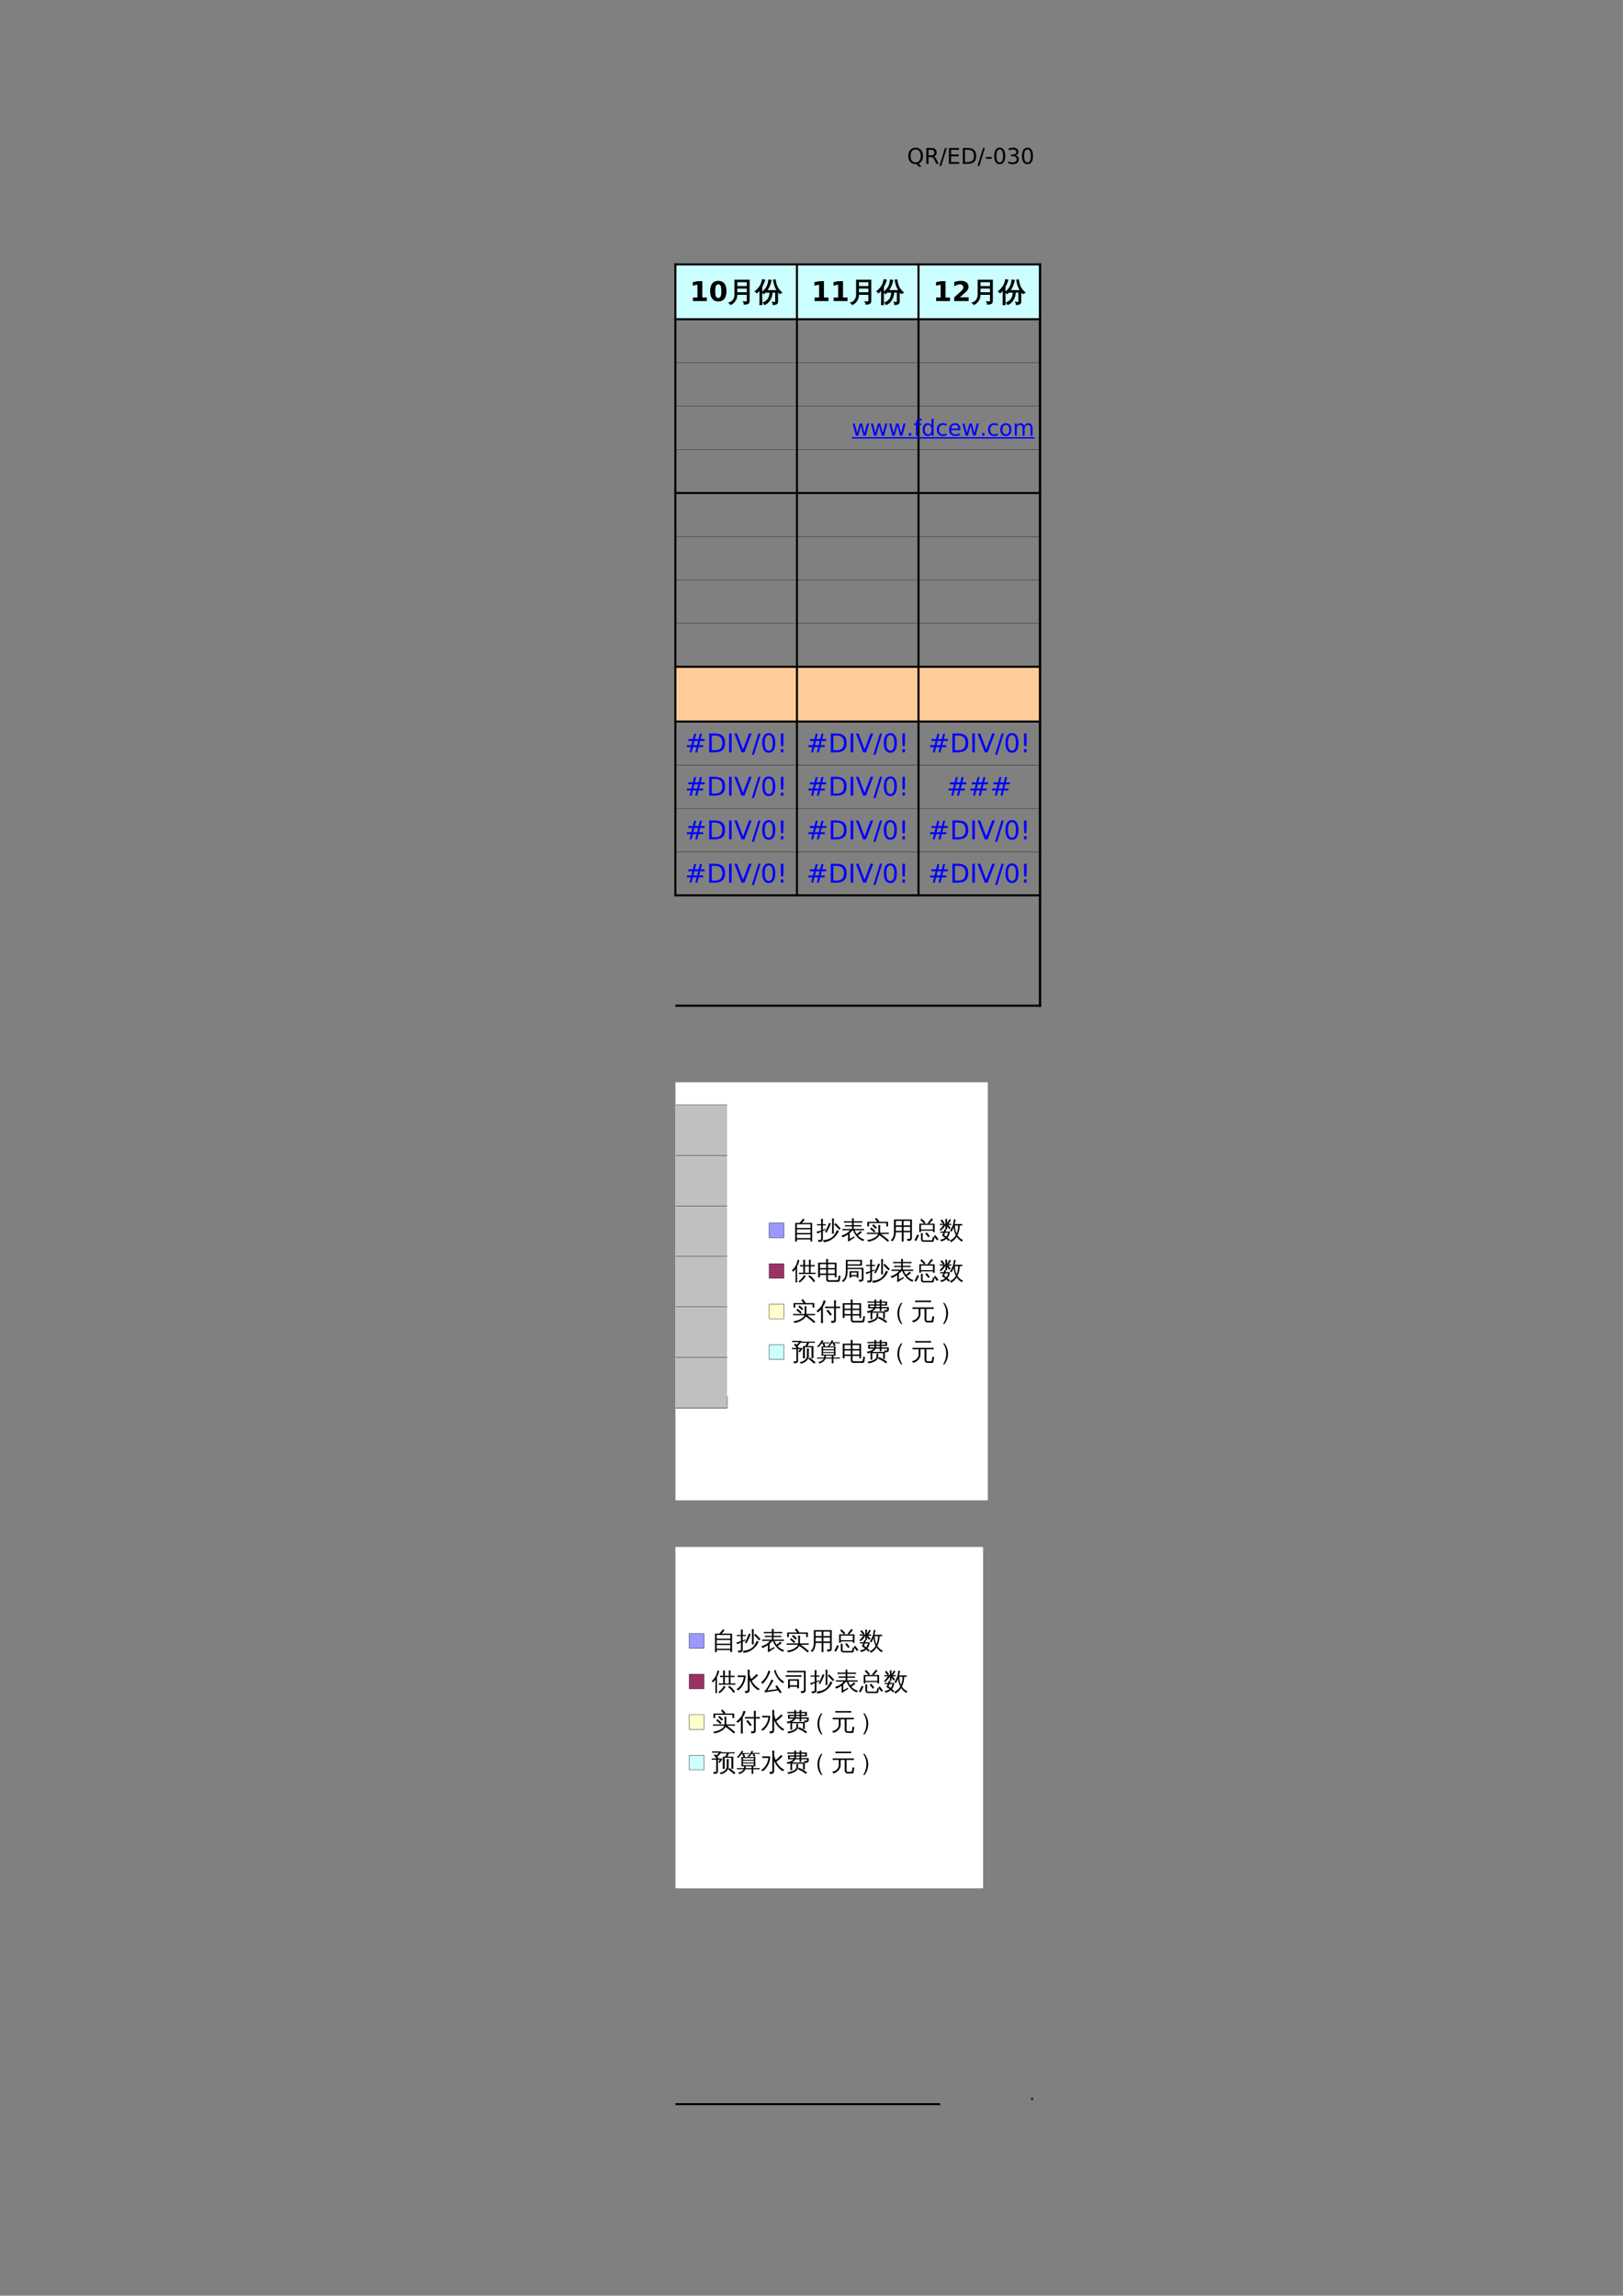 <?xml version="1.0" encoding="UTF-8"?>
<svg xmlns="http://www.w3.org/2000/svg" xmlns:xlink="http://www.w3.org/1999/xlink" width="595.304pt" height="841.89pt" viewBox="0 0 595.304 841.89" version="1.1">
<rect x="0" y="0" width="595.304" height="841.89" fill="#808080" stroke="none"/>
<defs>
<g>
<symbol overflow="visible" id="glyph0-0">
<path style="stroke:none;" d="M 0.406 1.422 L 0.406 -5.641 L 4.406 -5.641 L 4.406 1.422 Z M 0.844 0.969 L 3.953 0.969 L 3.953 -5.188 L 0.844 -5.188 Z M 0.844 0.969 "/>
</symbol>
<symbol overflow="visible" id="glyph0-1">
<path style="stroke:none;" d=""/>
</symbol>
<symbol overflow="visible" id="glyph0-2">
<path style="stroke:none;" d="M 3.156 -5.297 C 2.582 -5.297 2.125 -5.082 1.781 -4.656 C 1.445 -4.227 1.281 -3.645 1.281 -2.906 C 1.281 -2.176 1.445 -1.598 1.781 -1.172 C 2.125 -0.742 2.582 -0.531 3.156 -0.531 C 3.727 -0.531 4.18 -0.742 4.516 -1.172 C 4.848 -1.598 5.016 -2.176 5.016 -2.906 C 5.016 -3.645 4.848 -4.227 4.516 -4.656 C 4.18 -5.082 3.727 -5.297 3.156 -5.297 Z M 4.266 -0.109 L 5.297 1.031 L 4.344 1.031 L 3.484 0.094 C 3.398 0.102 3.332 0.109 3.281 0.109 C 3.238 0.109 3.195 0.109 3.156 0.109 C 2.332 0.109 1.676 -0.16 1.188 -0.703 C 0.695 -1.254 0.453 -1.988 0.453 -2.906 C 0.453 -3.832 0.695 -4.566 1.188 -5.109 C 1.676 -5.66 2.332 -5.938 3.156 -5.938 C 3.969 -5.938 4.617 -5.66 5.109 -5.109 C 5.598 -4.566 5.844 -3.832 5.844 -2.906 C 5.844 -2.227 5.707 -1.648 5.438 -1.172 C 5.164 -0.691 4.773 -0.336 4.266 -0.109 Z M 4.266 -0.109 "/>
</symbol>
<symbol overflow="visible" id="glyph0-3">
<path style="stroke:none;" d="M 3.547 -2.734 C 3.723 -2.68 3.891 -2.562 4.047 -2.375 C 4.203 -2.188 4.363 -1.926 4.531 -1.594 L 5.328 0 L 4.484 0 L 3.734 -1.5 C 3.547 -1.883 3.359 -2.141 3.172 -2.266 C 2.992 -2.398 2.75 -2.469 2.438 -2.469 L 1.578 -2.469 L 1.578 0 L 0.781 0 L 0.781 -5.828 L 2.562 -5.828 C 3.227 -5.828 3.723 -5.688 4.047 -5.406 C 4.379 -5.133 4.547 -4.719 4.547 -4.156 C 4.547 -3.789 4.461 -3.484 4.297 -3.234 C 4.129 -2.992 3.879 -2.828 3.547 -2.734 Z M 1.578 -5.188 L 1.578 -3.109 L 2.562 -3.109 C 2.945 -3.109 3.234 -3.195 3.422 -3.375 C 3.617 -3.551 3.719 -3.812 3.719 -4.156 C 3.719 -4.5 3.617 -4.754 3.422 -4.922 C 3.234 -5.098 2.945 -5.188 2.562 -5.188 Z M 1.578 -5.188 "/>
</symbol>
<symbol overflow="visible" id="glyph0-4">
<path style="stroke:none;" d="M 2.031 -5.828 L 2.703 -5.828 L 0.672 0.75 L 0 0.75 Z M 2.031 -5.828 "/>
</symbol>
<symbol overflow="visible" id="glyph0-5">
<path style="stroke:none;" d="M 0.781 -5.828 L 4.469 -5.828 L 4.469 -5.172 L 1.578 -5.172 L 1.578 -3.438 L 4.359 -3.438 L 4.359 -2.781 L 1.578 -2.781 L 1.578 -0.672 L 4.547 -0.672 L 4.547 0 L 0.781 0 Z M 0.781 -5.828 "/>
</symbol>
<symbol overflow="visible" id="glyph0-6">
<path style="stroke:none;" d="M 1.578 -5.188 L 1.578 -0.656 L 2.531 -0.656 C 3.332 -0.656 3.922 -0.836 4.297 -1.203 C 4.672 -1.566 4.859 -2.141 4.859 -2.922 C 4.859 -3.703 4.672 -4.273 4.297 -4.641 C 3.922 -5.004 3.332 -5.188 2.531 -5.188 Z M 0.781 -5.828 L 2.406 -5.828 C 3.539 -5.828 4.367 -5.594 4.891 -5.125 C 5.422 -4.656 5.688 -3.922 5.688 -2.922 C 5.688 -1.922 5.422 -1.18 4.891 -0.703 C 4.359 -0.234 3.531 0 2.406 0 L 0.781 0 Z M 0.781 -5.828 "/>
</symbol>
<symbol overflow="visible" id="glyph0-7">
<path style="stroke:none;" d="M 0.391 -2.516 L 2.5 -2.516 L 2.5 -1.875 L 0.391 -1.875 Z M 0.391 -2.516 "/>
</symbol>
<symbol overflow="visible" id="glyph0-8">
<path style="stroke:none;" d="M 2.547 -5.312 C 2.141 -5.312 1.832 -5.109 1.625 -4.703 C 1.426 -4.305 1.328 -3.707 1.328 -2.906 C 1.328 -2.113 1.426 -1.516 1.625 -1.109 C 1.832 -0.711 2.141 -0.516 2.547 -0.516 C 2.953 -0.516 3.254 -0.711 3.453 -1.109 C 3.66 -1.516 3.766 -2.113 3.766 -2.906 C 3.766 -3.707 3.66 -4.305 3.453 -4.703 C 3.254 -5.109 2.953 -5.312 2.547 -5.312 Z M 2.547 -5.938 C 3.203 -5.938 3.703 -5.676 4.047 -5.156 C 4.391 -4.645 4.562 -3.895 4.562 -2.906 C 4.562 -1.926 4.391 -1.176 4.047 -0.656 C 3.703 -0.145 3.203 0.109 2.547 0.109 C 1.891 0.109 1.391 -0.145 1.047 -0.656 C 0.703 -1.176 0.531 -1.926 0.531 -2.906 C 0.531 -3.895 0.703 -4.645 1.047 -5.156 C 1.391 -5.676 1.891 -5.938 2.547 -5.938 Z M 2.547 -5.938 "/>
</symbol>
<symbol overflow="visible" id="glyph0-9">
<path style="stroke:none;" d="M 3.25 -3.141 C 3.625 -3.066 3.914 -2.898 4.125 -2.641 C 4.344 -2.391 4.453 -2.078 4.453 -1.703 C 4.453 -1.117 4.254 -0.672 3.859 -0.359 C 3.461 -0.047 2.898 0.109 2.172 0.109 C 1.922 0.109 1.664 0.082 1.406 0.031 C 1.156 -0.008 0.891 -0.078 0.609 -0.172 L 0.609 -0.938 C 0.828 -0.812 1.066 -0.711 1.328 -0.641 C 1.586 -0.578 1.859 -0.547 2.141 -0.547 C 2.641 -0.547 3.02 -0.645 3.281 -0.844 C 3.539 -1.039 3.672 -1.328 3.672 -1.703 C 3.672 -2.047 3.547 -2.312 3.297 -2.5 C 3.055 -2.695 2.723 -2.797 2.297 -2.797 L 1.625 -2.797 L 1.625 -3.438 L 2.328 -3.438 C 2.711 -3.438 3.008 -3.516 3.219 -3.672 C 3.426 -3.828 3.531 -4.051 3.531 -4.344 C 3.531 -4.645 3.422 -4.875 3.203 -5.031 C 2.992 -5.195 2.691 -5.281 2.297 -5.281 C 2.078 -5.281 1.844 -5.254 1.594 -5.203 C 1.352 -5.16 1.082 -5.086 0.781 -4.984 L 0.781 -5.688 C 1.082 -5.77 1.363 -5.832 1.625 -5.875 C 1.883 -5.914 2.133 -5.938 2.375 -5.938 C 2.969 -5.938 3.438 -5.801 3.781 -5.531 C 4.133 -5.258 4.312 -4.891 4.312 -4.422 C 4.312 -4.098 4.219 -3.828 4.031 -3.609 C 3.852 -3.391 3.594 -3.234 3.25 -3.141 Z M 3.25 -3.141 "/>
</symbol>
<symbol overflow="visible" id="glyph1-0">
<path style="stroke:none;" d="M 0.469 1.672 L 0.469 -6.703 L 5.219 -6.703 L 5.219 1.672 Z M 1 1.156 L 4.688 1.156 L 4.688 -6.172 L 1 -6.172 Z M 1 1.156 "/>
</symbol>
<symbol overflow="visible" id="glyph1-1">
<path style="stroke:none;" d="M 4.859 -4.172 L 3.5 -4.172 L 3.125 -2.625 L 4.469 -2.625 Z M 4.156 -6.812 L 3.672 -4.891 L 5.031 -4.891 L 5.516 -6.812 L 6.266 -6.812 L 5.781 -4.891 L 7.234 -4.891 L 7.234 -4.172 L 5.609 -4.172 L 5.219 -2.625 L 6.703 -2.625 L 6.703 -1.922 L 5.047 -1.922 L 4.562 0 L 3.812 0 L 4.297 -1.922 L 2.938 -1.922 L 2.453 0 L 1.719 0 L 2.188 -1.922 L 0.734 -1.922 L 0.734 -2.625 L 2.359 -2.625 L 2.75 -4.172 L 1.266 -4.172 L 1.266 -4.891 L 2.938 -4.891 L 3.406 -6.812 Z M 4.156 -6.812 "/>
</symbol>
<symbol overflow="visible" id="glyph1-2">
<path style="stroke:none;" d="M 1.875 -6.156 L 1.875 -0.766 L 3 -0.766 C 3.957 -0.766 4.656 -0.977 5.094 -1.406 C 5.539 -1.844 5.766 -2.531 5.766 -3.469 C 5.766 -4.395 5.539 -5.07 5.094 -5.5 C 4.656 -5.938 3.957 -6.156 3 -6.156 Z M 0.938 -6.922 L 2.859 -6.922 C 4.203 -6.922 5.188 -6.641 5.812 -6.078 C 6.438 -5.523 6.75 -4.656 6.75 -3.469 C 6.75 -2.27 6.43 -1.391 5.797 -0.828 C 5.172 -0.273 4.191 0 2.859 0 L 0.938 0 Z M 0.938 -6.922 "/>
</symbol>
<symbol overflow="visible" id="glyph1-3">
<path style="stroke:none;" d="M 0.938 -6.922 L 1.875 -6.922 L 1.875 0 L 0.938 0 Z M 0.938 -6.922 "/>
</symbol>
<symbol overflow="visible" id="glyph1-4">
<path style="stroke:none;" d="M 2.719 0 L 0.078 -6.922 L 1.047 -6.922 L 3.25 -1.094 L 5.453 -6.922 L 6.422 -6.922 L 3.781 0 Z M 2.719 0 "/>
</symbol>
<symbol overflow="visible" id="glyph1-5">
<path style="stroke:none;" d="M 2.406 -6.922 L 3.203 -6.922 L 0.781 0.875 L 0 0.875 Z M 2.406 -6.922 "/>
</symbol>
<symbol overflow="visible" id="glyph1-6">
<path style="stroke:none;" d="M 3.016 -6.312 C 2.535 -6.312 2.172 -6.07 1.922 -5.594 C 1.68 -5.125 1.562 -4.41 1.562 -3.453 C 1.562 -2.504 1.68 -1.789 1.922 -1.312 C 2.172 -0.844 2.535 -0.609 3.016 -0.609 C 3.504 -0.609 3.867 -0.844 4.109 -1.312 C 4.348 -1.789 4.469 -2.504 4.469 -3.453 C 4.469 -4.41 4.348 -5.125 4.109 -5.594 C 3.867 -6.07 3.504 -6.312 3.016 -6.312 Z M 3.016 -7.047 C 3.797 -7.047 4.391 -6.738 4.797 -6.125 C 5.203 -5.508 5.406 -4.617 5.406 -3.453 C 5.406 -2.285 5.203 -1.395 4.797 -0.781 C 4.391 -0.164 3.797 0.141 3.016 0.141 C 2.242 0.141 1.648 -0.164 1.234 -0.781 C 0.828 -1.395 0.625 -2.285 0.625 -3.453 C 0.625 -4.617 0.828 -5.508 1.234 -6.125 C 1.648 -6.738 2.242 -7.047 3.016 -7.047 Z M 3.016 -7.047 "/>
</symbol>
<symbol overflow="visible" id="glyph1-7">
<path style="stroke:none;" d="M 1.438 -1.172 L 2.375 -1.172 L 2.375 0 L 1.438 0 Z M 1.438 -6.922 L 2.375 -6.922 L 2.375 -3.891 L 2.281 -2.234 L 1.531 -2.234 L 1.438 -3.891 Z M 1.438 -6.922 "/>
</symbol>
<symbol overflow="visible" id="glyph2-0">
<path style="stroke:none;" d="M 0.297 1.062 L 0.297 -4.234 L 3.312 -4.234 L 3.312 1.062 Z M 0.641 0.734 L 2.969 0.734 L 2.969 -3.906 L 0.641 -3.906 Z M 0.641 0.734 "/>
</symbol>
<symbol overflow="visible" id="glyph2-1">
<path style="stroke:none;" d="M 0.641 -0.75 L 1.266 -0.75 L 1.266 0 L 0.641 0 Z M 0.641 -0.75 "/>
</symbol>
<symbol overflow="visible" id="glyph3-0">
<path style="stroke:none;" d="M 0.5 1.766 L 0.5 -7.047 L 5.5 -7.047 L 5.5 1.766 Z M 1.062 1.219 L 4.938 1.219 L 4.938 -6.484 L 1.062 -6.484 Z M 1.062 1.219 "/>
</symbol>
<symbol overflow="visible" id="glyph3-1">
<path style="stroke:none;" d="M 1.172 -1.297 L 2.828 -1.297 L 2.828 -6.016 L 1.125 -5.656 L 1.125 -6.938 L 2.828 -7.297 L 4.609 -7.297 L 4.609 -1.297 L 6.266 -1.297 L 6.266 0 L 1.172 0 Z M 1.172 -1.297 "/>
</symbol>
<symbol overflow="visible" id="glyph3-2">
<path style="stroke:none;" d="M 4.594 -3.656 C 4.594 -4.562 4.508 -5.203 4.344 -5.578 C 4.176 -5.953 3.891 -6.141 3.484 -6.141 C 3.078 -6.141 2.785 -5.953 2.609 -5.578 C 2.441 -5.203 2.359 -4.562 2.359 -3.656 C 2.359 -2.727 2.441 -2.078 2.609 -1.703 C 2.785 -1.328 3.078 -1.141 3.484 -1.141 C 3.879 -1.141 4.16 -1.328 4.328 -1.703 C 4.504 -2.078 4.594 -2.727 4.594 -3.656 Z M 6.484 -3.641 C 6.484 -2.43 6.223 -1.5 5.703 -0.844 C 5.18 -0.188 4.441 0.141 3.484 0.141 C 2.523 0.141 1.785 -0.188 1.266 -0.844 C 0.742 -1.5 0.484 -2.43 0.484 -3.641 C 0.484 -4.848 0.742 -5.781 1.266 -6.438 C 1.785 -7.094 2.523 -7.422 3.484 -7.422 C 4.441 -7.422 5.18 -7.094 5.703 -6.438 C 6.223 -5.781 6.484 -4.848 6.484 -3.641 Z M 6.484 -3.641 "/>
</symbol>
<symbol overflow="visible" id="glyph3-3">
<path style="stroke:none;" d="M 2.875 -1.375 L 6.094 -1.375 L 6.094 0 L 0.797 0 L 0.797 -1.375 L 3.453 -3.734 C 3.691 -3.941 3.867 -4.148 3.984 -4.359 C 4.098 -4.566 4.156 -4.781 4.156 -5 C 4.156 -5.344 4.039 -5.617 3.812 -5.828 C 3.582 -6.035 3.273 -6.141 2.891 -6.141 C 2.598 -6.141 2.273 -6.078 1.922 -5.953 C 1.578 -5.828 1.207 -5.641 0.812 -5.391 L 0.812 -7 C 1.238 -7.133 1.656 -7.238 2.062 -7.312 C 2.477 -7.383 2.883 -7.422 3.281 -7.422 C 4.156 -7.422 4.832 -7.227 5.312 -6.844 C 5.801 -6.457 6.047 -5.922 6.047 -5.234 C 6.047 -4.836 5.941 -4.469 5.734 -4.125 C 5.523 -3.781 5.094 -3.32 4.438 -2.75 Z M 2.875 -1.375 "/>
</symbol>
<symbol overflow="visible" id="glyph4-0">
<path style="stroke:none;" d="M 0.328 0 L 0.328 -6.656 L 2.984 -6.656 L 2.984 0 Z M 0.672 -0.328 L 2.656 -0.328 L 2.656 -6.328 L 0.672 -6.328 Z M 0.672 -0.328 "/>
</symbol>
<symbol overflow="visible" id="glyph4-1">
<path style="stroke:none;" d="M 7.078 -0.328 L 7.078 -2.469 L 3.281 -2.469 C 3.289 -1.562 3.078 -0.781 2.641 -0.125 C 2.211 0.52 1.66 0.988 0.984 1.281 C 0.879 0.988 0.691 0.785 0.422 0.672 C 1.055 0.492 1.57 0.133 1.969 -0.406 C 2.363 -0.945 2.562 -1.609 2.562 -2.391 L 2.562 -7.672 L 7.797 -7.672 L 7.797 -0.062 C 7.797 0.395 7.656 0.707 7.375 0.875 C 7.07 1.062 6.598 1.148 5.953 1.141 C 6.023 0.805 5.941 0.516 5.703 0.266 C 5.922 0.285 6.164 0.297 6.438 0.297 C 6.719 0.305 6.895 0.281 6.969 0.219 C 7.039 0.164 7.078 -0.016 7.078 -0.328 Z M 7.078 -5.328 L 7.078 -7.094 L 3.281 -7.094 L 3.281 -5.328 Z M 7.078 -3.062 L 7.078 -4.734 L 3.281 -4.734 L 3.281 -3.062 Z M 7.078 -3.062 "/>
</symbol>
<symbol overflow="visible" id="glyph4-2">
<path style="stroke:none;" d="M 5.438 -3.281 L 4.172 -3.25 C 4.191 -3.438 4.195 -3.609 4.188 -3.766 C 3.895 -3.367 3.566 -3.016 3.203 -2.703 C 3.047 -2.941 2.832 -3.113 2.562 -3.219 C 2.977 -3.57 3.375 -3.977 3.75 -4.438 C 4.289 -5.082 4.648 -5.875 4.828 -6.812 C 4.91 -7.188 4.969 -7.5 5 -7.75 C 5.281 -7.676 5.562 -7.633 5.844 -7.625 C 5.539 -6.164 5.016 -4.914 4.266 -3.875 C 4.617 -3.852 4.969 -3.844 5.312 -3.844 L 8.078 -3.844 C 7.367 -4.938 6.914 -6.227 6.719 -7.719 L 7.359 -7.781 C 7.504 -6.719 7.754 -5.832 8.109 -5.125 C 8.461 -4.426 9 -3.754 9.719 -3.109 C 9.438 -3.066 9.207 -2.938 9.031 -2.719 C 8.738 -3 8.469 -3.312 8.219 -3.656 L 8.219 0.281 C 8.188 0.695 8.008 0.969 7.688 1.094 C 7.363 1.238 6.984 1.305 6.547 1.297 C 6.609 0.973 6.535 0.688 6.328 0.438 C 6.516 0.457 6.734 0.469 6.984 0.469 C 7.242 0.477 7.395 0.461 7.438 0.422 C 7.477 0.379 7.5 0.266 7.5 0.078 L 7.5 -3.281 L 6.219 -3.281 C 6.176 -2.227 5.906 -1.285 5.406 -0.453 C 4.906 0.367 4.25 0.953 3.438 1.297 C 3.352 1.016 3.195 0.785 2.969 0.609 C 3.781 0.297 4.398 -0.203 4.828 -0.891 C 5.203 -1.504 5.406 -2.301 5.438 -3.281 Z M 2.453 1.328 C 2.328 1.316 2.203 1.312 2.078 1.312 C 1.953 1.312 1.828 1.316 1.703 1.328 C 1.723 0.867 1.734 0.41 1.734 -0.047 L 1.734 -4.188 L 1.594 -4 C 1.301 -3.645 0.977 -3.316 0.625 -3.016 C 0.562 -3.117 0.477 -3.219 0.375 -3.312 C 0.27 -3.406 0.145 -3.477 0 -3.531 C 0.363 -3.82 0.703 -4.145 1.016 -4.5 C 1.547 -5.07 1.926 -5.629 2.156 -6.172 C 2.238 -6.391 2.332 -6.672 2.438 -7.016 C 2.551 -7.367 2.633 -7.66 2.688 -7.891 C 2.812 -7.848 2.941 -7.805 3.078 -7.766 C 3.211 -7.734 3.348 -7.711 3.484 -7.703 C 3.297 -7.078 3.098 -6.555 2.891 -6.141 C 2.691 -5.734 2.535 -5.426 2.422 -5.219 L 2.422 -0.047 C 2.422 0.41 2.43 0.867 2.453 1.328 Z M 2.453 1.328 "/>
</symbol>
<symbol overflow="visible" id="glyph5-0">
<path style="stroke:none;" d="M 0.406 1.453 L 0.406 -5.766 L 4.5 -5.766 L 4.5 1.453 Z M 0.875 0.984 L 4.047 0.984 L 4.047 -5.312 L 0.875 -5.312 Z M 0.875 0.984 "/>
</symbol>
<symbol overflow="visible" id="glyph5-1">
<path style="stroke:none;" d="M 0.344 -4.484 L 1.078 -4.484 L 2 -0.984 L 2.922 -4.484 L 3.781 -4.484 L 4.703 -0.984 L 5.609 -4.484 L 6.359 -4.484 L 5.188 0 L 4.312 0 L 3.344 -3.672 L 2.375 0 L 1.516 0 Z M 0.344 -4.484 "/>
</symbol>
<symbol overflow="visible" id="glyph5-2">
<path style="stroke:none;" d="M 0.875 -1.016 L 1.719 -1.016 L 1.719 0 L 0.875 0 Z M 0.875 -1.016 "/>
</symbol>
<symbol overflow="visible" id="glyph5-3">
<path style="stroke:none;" d="M 3.031 -6.219 L 3.031 -5.609 L 2.328 -5.609 C 2.066 -5.609 1.883 -5.555 1.781 -5.453 C 1.676 -5.348 1.625 -5.156 1.625 -4.875 L 1.625 -4.484 L 2.844 -4.484 L 2.844 -3.906 L 1.625 -3.906 L 1.625 0 L 0.891 0 L 0.891 -3.906 L 0.188 -3.906 L 0.188 -4.484 L 0.891 -4.484 L 0.891 -4.797 C 0.891 -5.285 1.004 -5.645 1.234 -5.875 C 1.473 -6.102 1.844 -6.219 2.344 -6.219 Z M 3.031 -6.219 "/>
</symbol>
<symbol overflow="visible" id="glyph5-4">
<path style="stroke:none;" d="M 3.719 -3.797 L 3.719 -6.219 L 4.453 -6.219 L 4.453 0 L 3.719 0 L 3.719 -0.672 C 3.562 -0.398 3.363 -0.203 3.125 -0.078 C 2.895 0.047 2.613 0.109 2.281 0.109 C 1.738 0.109 1.297 -0.102 0.953 -0.531 C 0.617 -0.957 0.453 -1.523 0.453 -2.234 C 0.453 -2.941 0.617 -3.508 0.953 -3.938 C 1.297 -4.363 1.738 -4.578 2.281 -4.578 C 2.613 -4.578 2.895 -4.516 3.125 -4.391 C 3.363 -4.266 3.562 -4.066 3.719 -3.797 Z M 1.219 -2.234 C 1.219 -1.691 1.328 -1.266 1.547 -0.953 C 1.766 -0.648 2.07 -0.5 2.469 -0.5 C 2.852 -0.5 3.156 -0.648 3.375 -0.953 C 3.602 -1.266 3.719 -1.691 3.719 -2.234 C 3.719 -2.773 3.602 -3.195 3.375 -3.5 C 3.156 -3.812 2.852 -3.969 2.469 -3.969 C 2.07 -3.969 1.766 -3.812 1.547 -3.5 C 1.328 -3.195 1.219 -2.773 1.219 -2.234 Z M 1.219 -2.234 "/>
</symbol>
<symbol overflow="visible" id="glyph5-5">
<path style="stroke:none;" d="M 4 -4.312 L 4 -3.625 C 3.789 -3.738 3.578 -3.82 3.359 -3.875 C 3.148 -3.938 2.941 -3.969 2.734 -3.969 C 2.254 -3.969 1.883 -3.812 1.625 -3.5 C 1.363 -3.195 1.234 -2.773 1.234 -2.234 C 1.234 -1.691 1.363 -1.266 1.625 -0.953 C 1.883 -0.648 2.254 -0.5 2.734 -0.5 C 2.941 -0.5 3.148 -0.523 3.359 -0.578 C 3.578 -0.641 3.789 -0.727 4 -0.844 L 4 -0.172 C 3.789 -0.078 3.578 -0.008 3.359 0.031 C 3.141 0.082 2.906 0.109 2.656 0.109 C 1.977 0.109 1.441 -0.098 1.047 -0.516 C 0.648 -0.941 0.453 -1.516 0.453 -2.234 C 0.453 -2.961 0.648 -3.535 1.047 -3.953 C 1.453 -4.367 2.004 -4.578 2.703 -4.578 C 2.93 -4.578 3.148 -4.555 3.359 -4.516 C 3.578 -4.473 3.789 -4.406 4 -4.312 Z M 4 -4.312 "/>
</symbol>
<symbol overflow="visible" id="glyph5-6">
<path style="stroke:none;" d="M 4.594 -2.422 L 4.594 -2.062 L 1.219 -2.062 C 1.25 -1.551 1.398 -1.16 1.672 -0.891 C 1.953 -0.629 2.332 -0.5 2.812 -0.5 C 3.102 -0.5 3.379 -0.535 3.641 -0.609 C 3.898 -0.68 4.16 -0.785 4.422 -0.922 L 4.422 -0.234 C 4.16 -0.117 3.891 -0.035 3.609 0.016 C 3.336 0.078 3.062 0.109 2.781 0.109 C 2.062 0.109 1.492 -0.094 1.078 -0.5 C 0.66 -0.914 0.453 -1.477 0.453 -2.188 C 0.453 -2.926 0.648 -3.508 1.047 -3.938 C 1.441 -4.363 1.973 -4.578 2.641 -4.578 C 3.242 -4.578 3.719 -4.383 4.062 -4 C 4.414 -3.613 4.594 -3.086 4.594 -2.422 Z M 3.859 -2.641 C 3.859 -3.047 3.75 -3.367 3.531 -3.609 C 3.312 -3.848 3.02 -3.969 2.656 -3.969 C 2.238 -3.969 1.906 -3.848 1.656 -3.609 C 1.414 -3.379 1.281 -3.055 1.25 -2.641 Z M 3.859 -2.641 "/>
</symbol>
<symbol overflow="visible" id="glyph5-7">
<path style="stroke:none;" d="M 2.5 -3.969 C 2.113 -3.969 1.805 -3.812 1.578 -3.5 C 1.348 -3.188 1.234 -2.766 1.234 -2.234 C 1.234 -1.703 1.344 -1.281 1.562 -0.969 C 1.789 -0.656 2.102 -0.5 2.5 -0.5 C 2.895 -0.5 3.207 -0.656 3.438 -0.969 C 3.664 -1.281 3.781 -1.703 3.781 -2.234 C 3.781 -2.766 3.664 -3.188 3.438 -3.5 C 3.207 -3.812 2.895 -3.969 2.5 -3.969 Z M 2.5 -4.578 C 3.145 -4.578 3.648 -4.367 4.016 -3.953 C 4.379 -3.547 4.562 -2.973 4.562 -2.234 C 4.562 -1.504 4.379 -0.93 4.016 -0.516 C 3.648 -0.098 3.145 0.109 2.5 0.109 C 1.863 0.109 1.363 -0.098 1 -0.516 C 0.633 -0.93 0.453 -1.504 0.453 -2.234 C 0.453 -2.973 0.633 -3.547 1 -3.953 C 1.363 -4.367 1.863 -4.578 2.5 -4.578 Z M 2.5 -4.578 "/>
</symbol>
<symbol overflow="visible" id="glyph5-8">
<path style="stroke:none;" d="M 4.25 -3.625 C 4.438 -3.945 4.656 -4.188 4.906 -4.344 C 5.164 -4.5 5.473 -4.578 5.828 -4.578 C 6.285 -4.578 6.641 -4.414 6.891 -4.094 C 7.148 -3.77 7.281 -3.305 7.281 -2.703 L 7.281 0 L 6.547 0 L 6.547 -2.672 C 6.547 -3.109 6.469 -3.43 6.312 -3.641 C 6.156 -3.848 5.922 -3.953 5.609 -3.953 C 5.234 -3.953 4.93 -3.82 4.703 -3.562 C 4.484 -3.312 4.375 -2.969 4.375 -2.531 L 4.375 0 L 3.641 0 L 3.641 -2.672 C 3.641 -3.109 3.562 -3.43 3.406 -3.641 C 3.258 -3.848 3.023 -3.953 2.703 -3.953 C 2.328 -3.953 2.031 -3.82 1.812 -3.562 C 1.594 -3.312 1.484 -2.969 1.484 -2.531 L 1.484 0 L 0.75 0 L 0.75 -4.484 L 1.484 -4.484 L 1.484 -3.781 C 1.648 -4.051 1.848 -4.25 2.078 -4.375 C 2.316 -4.508 2.598 -4.578 2.922 -4.578 C 3.242 -4.578 3.52 -4.492 3.75 -4.328 C 3.977 -4.172 4.145 -3.938 4.25 -3.625 Z M 4.25 -3.625 "/>
</symbol>
<symbol overflow="visible" id="glyph6-0">
<path style="stroke:none;" d="M 0.297 0 L 0.297 -6 L 2.688 -6 L 2.688 0 Z M 0.594 -0.297 L 2.391 -0.297 L 2.391 -5.703 L 0.594 -5.703 Z M 0.594 -0.297 "/>
</symbol>
<symbol overflow="visible" id="glyph6-1">
<path style="stroke:none;" d="M 1.906 1.078 C 1.676 1.055 1.445 1.055 1.219 1.078 C 1.238 0.648 1.25 0.227 1.25 -0.188 L 1.25 -5.719 L 2.797 -5.719 C 3.078 -5.969 3.379 -6.305 3.703 -6.734 L 4.172 -7.328 C 4.336 -7.18 4.523 -7.051 4.734 -6.938 C 4.473 -6.551 4.125 -6.145 3.688 -5.719 L 7.5 -5.719 L 7.5 1.062 L 6.875 1.062 L 6.875 0.328 L 1.875 0.328 C 1.883 0.578 1.895 0.828 1.906 1.078 Z M 6.875 -3.859 L 6.875 -5.234 L 3.203 -5.234 L 3.156 -5.203 L 3.141 -5.234 L 1.875 -5.234 L 1.875 -3.859 Z M 6.875 -2.016 L 6.875 -3.375 L 1.875 -3.375 L 1.875 -2.016 Z M 6.875 -1.531 L 1.875 -1.531 L 1.875 -0.156 L 6.875 -0.156 Z M 6.875 -1.531 "/>
</symbol>
<symbol overflow="visible" id="glyph6-2">
<path style="stroke:none;" d="M 7.547 -3.078 C 7.773 -2.953 8.016 -2.859 8.266 -2.797 C 7.941 -2.035 7.5 -1.352 6.938 -0.75 C 6.227 0.008 5.426 0.566 4.531 0.922 C 3.926 1.16 3.301 1.297 2.656 1.328 C 2.664 1.066 2.602 0.828 2.469 0.609 C 3.094 0.578 3.695 0.469 4.281 0.281 C 5.238 -0.039 5.969 -0.531 6.469 -1.188 C 6.883 -1.758 7.242 -2.391 7.547 -3.078 Z M 7.047 -5.656 C 7.703 -5.02 8.332 -4.352 8.938 -3.656 L 8.422 -3.219 C 7.828 -3.895 7.207 -4.539 6.562 -5.156 Z M 4.688 -5.75 C 4.895 -5.645 5.109 -5.562 5.328 -5.5 C 4.941 -4.445 4.41 -3.328 3.734 -2.141 C 3.566 -2.273 3.375 -2.344 3.156 -2.344 C 3.488 -2.938 3.828 -3.641 4.172 -4.453 Z M 6.422 -1.766 C 6.191 -1.797 5.961 -1.797 5.734 -1.766 C 5.766 -2.191 5.781 -2.617 5.781 -3.047 L 5.781 -6.109 C 5.781 -6.535 5.766 -6.957 5.734 -7.375 C 5.961 -7.352 6.191 -7.352 6.422 -7.375 C 6.41 -6.957 6.406 -6.535 6.406 -6.109 L 6.406 -3.047 C 6.406 -2.617 6.41 -2.191 6.422 -1.766 Z M 2.391 0.156 C 2.391 0.5 2.301 0.758 2.125 0.938 C 2.039 1.008 1.93 1.066 1.797 1.109 C 1.66 1.16 1.539 1.188 1.438 1.188 C 1.344 1.195 1.223 1.207 1.078 1.219 L 0.719 1.219 C 0.75 1.094 0.742 0.969 0.703 0.844 C 0.672 0.719 0.602 0.609 0.5 0.516 C 0.695 0.523 0.922 0.531 1.172 0.531 C 1.43 0.539 1.594 0.516 1.656 0.453 C 1.719 0.391 1.75 0.16 1.75 -0.234 L 1.75 -2.484 L 1.328 -2.297 L 0.391 -1.812 C 0.367 -1.926 0.332 -2.039 0.281 -2.156 C 0.227 -2.27 0.148 -2.379 0.047 -2.484 C 0.398 -2.555 0.707 -2.629 0.969 -2.703 C 1.238 -2.773 1.5 -2.859 1.75 -2.953 L 1.75 -4.828 L 1.125 -4.828 C 0.82 -4.828 0.52 -4.82 0.219 -4.812 C 0.227 -4.883 0.234 -4.957 0.234 -5.031 C 0.234 -5.102 0.227 -5.176 0.219 -5.25 C 0.52 -5.238 0.82 -5.234 1.125 -5.234 L 1.75 -5.234 L 1.75 -6.016 C 1.75 -6.422 1.738 -6.82 1.719 -7.219 C 1.832 -7.207 1.945 -7.203 2.062 -7.203 C 2.188 -7.203 2.312 -7.207 2.438 -7.219 C 2.406 -6.82 2.391 -6.422 2.391 -6.016 L 2.391 -5.234 L 3.516 -5.25 C 3.504 -5.176 3.5 -5.102 3.5 -5.031 C 3.5 -4.957 3.504 -4.883 3.516 -4.812 L 2.391 -4.828 L 2.391 -3.203 L 3.344 -3.578 L 3.406 -3.219 L 2.391 -2.766 Z M 2.391 0.156 "/>
</symbol>
<symbol overflow="visible" id="glyph6-3">
<path style="stroke:none;" d="M 2.625 0.297 L 2.625 -1.516 C 1.957 -1.023 1.266 -0.664 0.547 -0.438 C 0.504 -0.688 0.391 -0.898 0.203 -1.078 C 1.297 -1.398 2.148 -1.848 2.766 -2.422 C 2.93 -2.578 3.133 -2.781 3.375 -3.031 L 1.484 -3.031 C 1.172 -3.031 0.852 -3.023 0.531 -3.016 C 0.551 -3.18 0.551 -3.348 0.531 -3.516 C 0.852 -3.504 1.172 -3.5 1.484 -3.5 L 4.094 -3.5 L 4.094 -4.453 L 2.469 -4.453 C 2.145 -4.453 1.828 -4.441 1.516 -4.422 C 1.535 -4.586 1.535 -4.758 1.516 -4.938 C 1.828 -4.914 2.145 -4.906 2.469 -4.906 L 4.094 -4.906 L 4.094 -5.859 L 2.062 -5.859 C 1.758 -5.859 1.445 -5.848 1.125 -5.828 C 1.145 -5.992 1.145 -6.164 1.125 -6.344 C 1.445 -6.332 1.758 -6.328 2.062 -6.328 L 4.094 -6.328 C 4.082 -6.691 4.07 -7.051 4.062 -7.406 C 4.289 -7.383 4.52 -7.383 4.75 -7.406 C 4.727 -7.051 4.711 -6.691 4.703 -6.328 L 6.906 -6.328 C 7.219 -6.328 7.535 -6.332 7.859 -6.344 C 7.836 -6.164 7.836 -5.992 7.859 -5.828 C 7.535 -5.848 7.219 -5.859 6.906 -5.859 L 4.703 -5.859 L 4.703 -4.906 L 6.562 -4.906 C 6.875 -4.906 7.188 -4.914 7.5 -4.938 C 7.477 -4.758 7.477 -4.586 7.5 -4.422 C 7.188 -4.441 6.875 -4.453 6.562 -4.453 L 4.703 -4.453 L 4.703 -3.5 L 7.516 -3.5 C 7.836 -3.5 8.156 -3.504 8.469 -3.516 C 8.445 -3.348 8.445 -3.18 8.469 -3.016 C 8.156 -3.023 7.836 -3.031 7.516 -3.031 L 5.047 -3.031 C 5.273 -2.5 5.523 -2.035 5.797 -1.641 C 6.273 -1.953 6.742 -2.332 7.203 -2.781 C 7.336 -2.602 7.492 -2.441 7.672 -2.297 C 7.285 -1.898 6.785 -1.52 6.172 -1.156 C 6.797 -0.457 7.613 0.051 8.625 0.375 C 8.414 0.508 8.273 0.695 8.203 0.938 C 7.234 0.582 6.445 0.039 5.844 -0.688 C 5.258 -1.363 4.797 -2.145 4.453 -3.031 L 4.281 -3.031 C 3.945 -2.656 3.598 -2.312 3.234 -2 L 3.234 0.125 L 4.891 -0.781 L 5.062 -0.328 C 4.844 -0.234 4.492 -0.031 4.016 0.281 C 3.535 0.602 3.129 0.883 2.797 1.125 L 2.516 0.578 C 2.586 0.492 2.625 0.398 2.625 0.297 Z M 2.625 0.297 "/>
</symbol>
<symbol overflow="visible" id="glyph6-4">
<path style="stroke:none;" d="M 1.438 -1.656 C 1.133 -1.656 0.82 -1.648 0.5 -1.641 C 0.52 -1.805 0.52 -1.973 0.5 -2.141 C 0.82 -2.129 1.133 -2.125 1.438 -2.125 L 4.734 -2.125 L 4.734 -3.703 C 4.734 -4.117 4.723 -4.535 4.703 -4.953 C 4.93 -4.93 5.16 -4.93 5.391 -4.953 C 5.367 -4.535 5.359 -4.117 5.359 -3.703 L 5.359 -2.125 L 7.609 -2.125 C 7.93 -2.125 8.25 -2.129 8.562 -2.141 C 8.539 -1.973 8.539 -1.805 8.562 -1.641 C 8.25 -1.648 7.93 -1.656 7.609 -1.656 L 5.688 -1.656 L 7.016 -0.641 L 8.641 0.688 L 8.203 1.203 L 6.594 -0.109 L 5.125 -1.234 C 4.82 -0.629 4.273 -0.109 3.484 0.328 C 2.703 0.766 1.867 1.039 0.984 1.156 C 0.922 0.875 0.754 0.676 0.484 0.562 C 1.523 0.488 2.492 0.188 3.391 -0.344 C 4.055 -0.727 4.477 -1.164 4.656 -1.656 Z M 3.188 -2.234 C 2.719 -2.703 2.219 -3.141 1.688 -3.547 L 2.109 -4.078 C 2.66 -3.648 3.176 -3.191 3.656 -2.703 Z M 3.719 -3.516 C 3.32 -3.953 2.895 -4.359 2.438 -4.734 L 2.875 -5.266 C 3.352 -4.867 3.801 -4.438 4.219 -3.969 Z M 1.297 -4.453 L 0.672 -4.453 L 0.672 -6.125 L 4.328 -6.125 C 4.066 -6.488 3.785 -6.832 3.484 -7.156 L 3.984 -7.625 C 4.391 -7.188 4.758 -6.719 5.094 -6.219 L 4.953 -6.125 L 8.266 -6.125 L 8.266 -4.453 L 7.641 -4.453 L 7.641 -5.656 L 1.297 -5.656 Z M 1.297 -4.453 "/>
</symbol>
<symbol overflow="visible" id="glyph6-5">
<path style="stroke:none;" d="M 4.969 1.094 C 4.738 1.062 4.504 1.062 4.266 1.094 C 4.285 0.656 4.297 0.219 4.297 -0.219 L 4.297 -2.297 L 2.094 -2.297 C 2.051 -0.867 1.645 0.238 0.875 1.031 C 0.695 0.832 0.477 0.723 0.219 0.703 C 0.664 0.328 0.984 -0.125 1.172 -0.656 C 1.359 -1.195 1.445 -1.852 1.438 -2.625 L 1.438 -6.984 L 8.016 -6.984 L 8.016 -0.219 C 8.016 0.195 7.883 0.484 7.625 0.641 C 7.352 0.797 6.926 0.875 6.344 0.875 C 6.406 0.57 6.336 0.312 6.141 0.094 C 6.328 0.113 6.547 0.125 6.797 0.125 C 7.047 0.125 7.203 0.098 7.266 0.047 C 7.348 -0.035 7.383 -0.234 7.375 -0.547 L 7.375 -2.297 L 4.953 -2.297 L 4.953 -0.219 C 4.953 0.219 4.957 0.656 4.969 1.094 Z M 4.953 -2.828 L 7.375 -2.828 L 7.375 -4.281 L 4.953 -4.281 Z M 4.297 -2.828 L 4.297 -4.281 L 2.094 -4.281 L 2.094 -2.828 Z M 4.953 -4.812 L 7.375 -4.812 L 7.375 -6.469 L 4.953 -6.469 Z M 4.297 -4.812 L 4.297 -6.469 L 2.094 -6.469 L 2.094 -4.812 Z M 4.297 -4.812 "/>
</symbol>
<symbol overflow="visible" id="glyph6-6">
<path style="stroke:none;" d="M 2.312 -2.359 L 1.703 -2.359 L 1.703 -5.453 L 3.453 -5.453 C 3.035 -5.941 2.582 -6.395 2.094 -6.812 L 2.531 -7.312 C 3.051 -6.863 3.535 -6.379 3.984 -5.859 L 3.516 -5.453 L 5.188 -5.453 C 5.062 -5.555 4.922 -5.625 4.766 -5.656 L 5.172 -6.156 C 5.535 -6.602 5.719 -6.828 5.719 -6.828 L 6.234 -7.438 C 6.391 -7.27 6.555 -7.117 6.734 -6.984 L 6.234 -6.391 L 5.641 -5.766 L 5.375 -5.453 L 7.344 -5.453 L 7.344 -2.359 L 6.719 -2.359 L 6.719 -2.859 L 2.312 -2.859 Z M 6.719 -5 L 2.312 -5 L 2.312 -3.297 L 6.719 -3.297 Z M 8.766 0.312 L 8.188 0.672 C 8.008 0.398 7.82 0.141 7.625 -0.109 C 7.438 -0.359 7.238 -0.602 7.031 -0.844 L 7.562 -1.266 C 7.781 -1.016 7.988 -0.758 8.188 -0.5 C 8.395 -0.238 8.586 0.031 8.766 0.312 Z M 5.562 -0.766 L 4.953 -0.453 C 4.816 -0.711 4.66 -0.953 4.484 -1.172 C 4.305 -1.391 4.113 -1.598 3.906 -1.797 L 4.391 -2.266 C 4.617 -2.055 4.832 -1.82 5.031 -1.562 C 5.227 -1.312 5.406 -1.047 5.562 -0.766 Z M 2.297 -1.969 C 2.41 -1.957 2.523 -1.953 2.641 -1.953 C 2.754 -1.953 2.867 -1.957 2.984 -1.969 C 2.961 -1.562 2.953 -1.148 2.953 -0.734 L 2.953 0.297 C 2.953 0.391 2.977 0.469 3.031 0.531 C 3.094 0.602 3.172 0.641 3.266 0.641 L 6.156 0.641 C 6.25 0.641 6.332 0.602 6.406 0.531 C 6.477 0.457 6.523 0.363 6.547 0.25 L 6.703 -0.656 C 6.797 -0.594 6.895 -0.547 7 -0.516 C 7.102 -0.484 7.207 -0.469 7.312 -0.469 L 7.062 0.703 C 7.039 0.836 6.988 0.953 6.906 1.047 C 6.82 1.141 6.719 1.188 6.594 1.188 L 3.25 1.188 C 2.988 1.188 2.77 1.102 2.594 0.938 C 2.414 0.781 2.328 0.566 2.328 0.297 L 2.328 -0.734 C 2.328 -1.148 2.316 -1.562 2.297 -1.969 Z M 0.531 0.922 L -0.062 0.609 C 0.133 0.266 0.316 -0.078 0.484 -0.422 C 0.66 -0.766 0.828 -1.113 0.984 -1.469 L 1.625 -1.203 C 1.457 -0.836 1.285 -0.477 1.109 -0.125 C 0.93 0.227 0.738 0.578 0.531 0.922 Z M 0.531 0.922 "/>
</symbol>
<symbol overflow="visible" id="glyph6-7">
<path style="stroke:none;" d="M 0.375 -2.109 C 0.383 -2.266 0.383 -2.414 0.375 -2.562 C 0.645 -2.551 0.914 -2.547 1.188 -2.547 L 1.641 -2.547 C 1.734 -2.816 1.82 -3.094 1.906 -3.375 C 2.133 -3.289 2.363 -3.234 2.594 -3.203 L 2.312 -2.547 L 3.891 -2.547 C 3.859 -1.711 3.582 -0.977 3.062 -0.344 C 3.363 -0.082 3.66 0.195 3.953 0.5 C 3.742 0.613 3.551 0.754 3.375 0.922 C 3.156 0.629 2.91 0.352 2.641 0.094 C 2.078 0.594 1.426 0.898 0.688 1.016 C 0.594 0.785 0.469 0.582 0.312 0.406 C 1.008 0.383 1.633 0.148 2.188 -0.297 C 1.82 -0.578 1.441 -0.816 1.047 -1.016 C 1.211 -1.379 1.363 -1.754 1.5 -2.141 Z M 2.906 -3.344 C 2.695 -3.363 2.484 -3.363 2.266 -3.344 C 2.285 -3.738 2.297 -4.141 2.297 -4.547 L 2.297 -4.984 C 2.148 -4.68 1.953 -4.363 1.703 -4.031 C 1.453 -3.707 1.066 -3.32 0.547 -2.875 C 0.441 -3.051 0.289 -3.176 0.094 -3.25 C 0.633 -3.695 1.125 -4.273 1.562 -4.984 L 1.062 -4.984 C 0.789 -4.984 0.516 -4.977 0.234 -4.969 C 0.254 -5.113 0.254 -5.266 0.234 -5.422 L 1.453 -5.391 L 0.469 -6.578 L 0.969 -7 L 2.016 -5.719 L 1.609 -5.391 L 2.297 -5.391 L 2.297 -5.984 C 2.297 -6.379 2.285 -6.773 2.266 -7.172 C 2.484 -7.16 2.695 -7.16 2.906 -7.172 C 2.883 -6.773 2.875 -6.379 2.875 -5.984 L 2.875 -5.703 C 3.188 -6.086 3.488 -6.562 3.781 -7.125 C 3.957 -7 4.145 -6.898 4.344 -6.828 C 4.113 -6.367 3.789 -5.891 3.375 -5.391 L 4.453 -5.422 C 4.43 -5.266 4.43 -5.113 4.453 -4.969 L 3.281 -4.984 L 4.203 -3.859 L 3.703 -3.438 L 2.875 -4.453 C 2.875 -4.078 2.883 -3.707 2.906 -3.344 Z M 2.594 -0.719 C 2.938 -1.133 3.156 -1.609 3.25 -2.141 L 2.141 -2.141 L 1.797 -1.281 C 2.066 -1.102 2.332 -0.914 2.594 -0.719 Z M 2.875 -4.984 L 2.875 -4.797 L 3.109 -4.984 Z M 2.875 -5.391 L 3.109 -5.391 C 3.047 -5.441 2.969 -5.484 2.875 -5.516 Z M 5.641 -5.297 L 7.594 -5.297 C 7.875 -5.297 8.16 -5.301 8.453 -5.312 C 8.441 -5.219 8.438 -5.125 8.438 -5.031 C 8.438 -4.938 8.441 -4.848 8.453 -4.766 L 7.531 -4.781 C 7.52 -4.062 7.438 -3.398 7.281 -2.797 C 7.125 -2.191 6.93 -1.656 6.703 -1.188 C 6.93 -0.82 7.223 -0.484 7.578 -0.172 C 7.941 0.141 8.332 0.391 8.75 0.578 C 8.664 0.641 8.586 0.719 8.516 0.812 C 8.441 0.906 8.391 1.008 8.359 1.125 C 7.953 0.914 7.586 0.66 7.266 0.359 C 6.941 0.055 6.66 -0.285 6.422 -0.672 L 6.391 -0.594 C 6.098 -0.133 5.77 0.254 5.406 0.578 C 5.051 0.91 4.656 1.172 4.219 1.359 C 4.195 1.242 4.16 1.129 4.109 1.016 C 4.066 0.898 4 0.797 3.906 0.703 C 4.32 0.547 4.707 0.32 5.062 0.031 C 5.414 -0.258 5.711 -0.598 5.953 -0.984 C 6.004 -1.055 6.051 -1.133 6.094 -1.219 C 5.844 -1.719 5.656 -2.219 5.531 -2.719 C 5.406 -3.219 5.32 -3.68 5.281 -4.109 C 5.219 -3.922 5.125 -3.688 5 -3.406 C 4.883 -3.133 4.723 -2.816 4.516 -2.453 C 4.441 -2.535 4.352 -2.602 4.25 -2.656 C 4.156 -2.719 4.051 -2.754 3.938 -2.766 C 4.156 -3.129 4.391 -3.566 4.641 -4.078 C 4.891 -4.586 5.066 -5.094 5.172 -5.594 C 5.273 -6.094 5.348 -6.586 5.391 -7.078 C 5.504 -7.047 5.613 -7.02 5.719 -7 C 5.82 -6.977 5.93 -6.969 6.047 -6.969 C 5.93 -6.445 5.805 -5.93 5.672 -5.422 Z M 5.734 -4.781 C 5.742 -4.176 5.812 -3.613 5.938 -3.094 C 6.062 -2.582 6.207 -2.145 6.375 -1.781 C 6.727 -2.613 6.922 -3.613 6.953 -4.781 Z M 5.734 -4.781 "/>
</symbol>
<symbol overflow="visible" id="glyph6-8">
<path style="stroke:none;" d="M 8 1.094 C 7.508 0.281 6.875 -0.406 6.094 -0.969 L 6.484 -1.516 C 7.336 -0.91 8.035 -0.156 8.578 0.75 Z M 4.547 -1.5 C 4.723 -1.363 4.914 -1.242 5.125 -1.141 C 4.645 -0.297 3.906 0.504 2.906 1.266 C 2.801 1.066 2.648 0.914 2.453 0.812 C 3.035 0.414 3.535 -0.066 3.953 -0.641 C 4.16 -0.922 4.359 -1.207 4.547 -1.5 Z M 8.703 -2.391 C 8.68 -2.211 8.68 -2.039 8.703 -1.875 C 8.391 -1.883 8.07 -1.891 7.75 -1.891 L 3.594 -1.891 C 3.27 -1.891 2.953 -1.883 2.641 -1.875 C 2.66 -2.039 2.66 -2.211 2.641 -2.391 C 2.953 -2.367 3.27 -2.359 3.594 -2.359 L 4.234 -2.359 L 4.234 -4.703 L 3.062 -4.688 C 3.082 -4.863 3.082 -5.035 3.062 -5.203 L 4.234 -5.172 L 4.234 -5.859 C 4.234 -6.273 4.227 -6.691 4.219 -7.109 C 4.445 -7.086 4.672 -7.086 4.891 -7.109 C 4.867 -6.691 4.859 -6.273 4.859 -5.859 L 4.859 -5.172 L 6.312 -5.172 L 6.312 -5.859 C 6.312 -6.273 6.301 -6.691 6.281 -7.109 C 6.508 -7.086 6.738 -7.086 6.969 -7.109 C 6.945 -6.691 6.938 -6.273 6.938 -5.859 L 6.938 -5.172 L 7.469 -5.172 C 7.781 -5.172 8.098 -5.18 8.422 -5.203 C 8.398 -5.035 8.398 -4.863 8.422 -4.688 C 8.098 -4.695 7.781 -4.703 7.469 -4.703 L 6.938 -4.703 L 6.938 -2.359 L 7.75 -2.359 C 8.07 -2.359 8.391 -2.367 8.703 -2.391 Z M 6.312 -2.359 L 6.312 -4.703 L 4.859 -4.703 L 4.859 -2.359 Z M 1.984 1.203 C 1.879 1.191 1.773 1.188 1.672 1.188 C 1.578 1.188 1.477 1.191 1.375 1.203 C 1.395 0.785 1.406 0.367 1.406 -0.047 L 1.406 -3.781 L 1.297 -3.609 C 1.055 -3.285 0.797 -2.988 0.516 -2.719 C 0.453 -2.812 0.379 -2.898 0.297 -2.984 C 0.211 -3.066 0.113 -3.129 0 -3.172 C 0.301 -3.441 0.578 -3.734 0.828 -4.047 C 1.254 -4.566 1.555 -5.07 1.734 -5.562 C 1.805 -5.758 1.883 -6.016 1.969 -6.328 C 2.062 -6.648 2.129 -6.91 2.172 -7.109 C 2.273 -7.066 2.379 -7.031 2.484 -7 C 2.586 -6.977 2.695 -6.957 2.812 -6.938 C 2.656 -6.375 2.5 -5.906 2.344 -5.531 C 2.188 -5.164 2.055 -4.891 1.953 -4.703 L 1.953 -0.047 C 1.953 0.367 1.961 0.785 1.984 1.203 Z M 1.984 1.203 "/>
</symbol>
<symbol overflow="visible" id="glyph6-9">
<path style="stroke:none;" d="M 4.906 0.031 C 4.895 0.602 4.664 0.953 4.219 1.078 C 3.957 1.148 3.648 1.18 3.297 1.172 C 3.367 0.867 3.301 0.602 3.094 0.375 C 3.27 0.395 3.473 0.406 3.703 0.406 C 3.93 0.406 4.078 0.379 4.141 0.328 C 4.211 0.273 4.25 0.047 4.25 -0.359 L 4.25 -6.078 C 4.25 -6.523 4.238 -6.969 4.219 -7.406 C 4.457 -7.383 4.695 -7.383 4.938 -7.406 C 4.914 -6.969 4.906 -6.523 4.906 -6.078 L 4.906 -5.656 C 5.039 -5.082 5.223 -4.508 5.453 -3.938 C 5.91 -4.27 6.375 -4.676 6.844 -5.156 L 7.484 -5.812 C 7.648 -5.625 7.828 -5.461 8.016 -5.328 C 7.391 -4.641 6.625 -3.973 5.719 -3.328 C 5.863 -3.023 6.02 -2.75 6.188 -2.5 C 6.812 -1.602 7.645 -0.875 8.688 -0.312 C 8.438 -0.219 8.25 -0.055 8.125 0.172 C 6.719 -0.617 5.645 -1.91 4.906 -3.703 Z M 0.547 -4.688 C 0.566 -4.883 0.566 -5.086 0.547 -5.297 C 0.93 -5.273 1.312 -5.266 1.688 -5.266 L 3.453 -5.266 C 3.453 -4.148 3.207 -3.117 2.719 -2.172 C 2.227 -1.223 1.582 -0.438 0.781 0.188 C 0.562 0.008 0.328 -0.113 0.078 -0.188 C 0.953 -0.758 1.633 -1.508 2.125 -2.438 C 2.5 -3.145 2.723 -3.898 2.797 -4.703 L 1.688 -4.703 C 1.312 -4.703 0.93 -4.695 0.547 -4.688 Z M 0.547 -4.688 "/>
</symbol>
<symbol overflow="visible" id="glyph6-10">
<path style="stroke:none;" d="M 5.922 -1.688 C 6.535 -0.852 7.109 0 7.641 0.875 L 7.031 1.25 L 6.359 0.203 L 5.797 0.266 L 1.469 0.922 L 1.375 0.359 C 1.531 0.328 1.66 0.25 1.766 0.125 C 2.035 -0.219 2.426 -0.836 2.938 -1.734 C 3.457 -2.629 3.773 -3.316 3.891 -3.797 C 4.129 -3.672 4.375 -3.57 4.625 -3.5 C 4.57 -3.352 4.488 -3.172 4.375 -2.953 C 4.258 -2.742 3.945 -2.227 3.438 -1.406 C 2.926 -0.582 2.578 -0.039 2.391 0.219 L 5.719 -0.234 L 6.031 -0.297 L 5.344 -1.266 Z M 8.688 -2.953 C 8.438 -2.859 8.25 -2.695 8.125 -2.469 C 6.988 -3.113 6.078 -4.176 5.391 -5.656 C 5.172 -6.125 4.988 -6.613 4.844 -7.125 L 5.422 -7.266 C 5.742 -6.172 6.156 -5.297 6.656 -4.641 C 7.156 -3.984 7.832 -3.422 8.688 -2.953 Z M 2.797 -7.062 C 3.035 -6.957 3.285 -6.883 3.547 -6.844 C 2.816 -4.844 1.863 -3.301 0.688 -2.219 C 0.531 -2.438 0.328 -2.586 0.078 -2.672 C 1.078 -3.578 1.773 -4.457 2.172 -5.312 C 2.41 -5.863 2.617 -6.445 2.797 -7.062 Z M 2.797 -7.062 "/>
</symbol>
<symbol overflow="visible" id="glyph6-11">
<path style="stroke:none;" d="M 1.641 -0.547 L 1 -0.547 L 1 -3.875 L 5 -3.875 L 5 -0.547 L 4.344 -0.547 L 4.344 -1.141 L 1.641 -1.141 Z M 5.938 -5.359 C 5.914 -5.16 5.914 -4.961 5.938 -4.766 C 5.582 -4.785 5.227 -4.797 4.875 -4.797 L 1.203 -4.797 C 0.848 -4.797 0.492 -4.785 0.141 -4.766 C 0.16 -4.961 0.16 -5.16 0.141 -5.359 C 0.492 -5.336 0.848 -5.328 1.203 -5.328 L 4.875 -5.328 C 5.227 -5.328 5.582 -5.336 5.938 -5.359 Z M 6.812 -0.172 L 6.812 -6.453 L 1.719 -6.453 C 1.363 -6.453 1.004 -6.441 0.641 -6.422 C 0.66 -6.617 0.66 -6.816 0.641 -7.016 C 1.004 -6.992 1.363 -6.984 1.719 -6.984 L 7.453 -6.984 L 7.453 0.078 C 7.453 0.492 7.32 0.781 7.062 0.938 C 6.801 1.102 6.375 1.188 5.781 1.188 C 5.852 0.875 5.785 0.609 5.578 0.391 C 5.766 0.41 5.984 0.422 6.234 0.422 C 6.484 0.43 6.641 0.406 6.703 0.344 C 6.773 0.289 6.812 0.117 6.812 -0.172 Z M 4.344 -3.359 L 1.641 -3.359 L 1.641 -1.672 L 4.344 -1.672 Z M 4.344 -3.359 "/>
</symbol>
<symbol overflow="visible" id="glyph6-12">
<path style="stroke:none;" d="M 5.109 -1.516 C 4.68 -2.129 4.219 -2.719 3.719 -3.281 L 4.234 -3.75 C 4.766 -3.164 5.25 -2.555 5.688 -1.922 Z M 6.516 -0.172 L 6.516 -4.281 L 4.297 -4.281 C 3.941 -4.281 3.586 -4.27 3.234 -4.25 C 3.242 -4.445 3.242 -4.641 3.234 -4.828 C 3.586 -4.816 3.941 -4.812 4.297 -4.812 L 6.516 -4.812 L 6.516 -5.828 C 6.516 -6.266 6.508 -6.695 6.5 -7.125 C 6.727 -7.102 6.961 -7.102 7.203 -7.125 C 7.18 -6.695 7.172 -6.266 7.172 -5.828 L 7.172 -4.812 L 7.656 -4.812 C 8.008 -4.812 8.363 -4.816 8.719 -4.828 C 8.695 -4.641 8.695 -4.445 8.719 -4.25 C 8.363 -4.27 8.008 -4.281 7.656 -4.281 L 7.172 -4.281 L 7.172 0.047 C 7.172 0.484 7.047 0.781 6.797 0.938 C 6.535 1.102 6.109 1.18 5.516 1.172 C 5.578 0.867 5.504 0.609 5.297 0.391 C 5.492 0.41 5.711 0.422 5.953 0.422 C 6.191 0.43 6.344 0.406 6.406 0.344 C 6.477 0.289 6.516 0.117 6.516 -0.172 Z M 2.453 1.203 C 2.328 1.191 2.195 1.188 2.062 1.188 C 1.938 1.188 1.816 1.191 1.703 1.203 C 1.723 0.785 1.734 0.367 1.734 -0.047 L 1.734 -3.781 L 1.594 -3.609 C 1.301 -3.285 0.977 -2.988 0.625 -2.719 C 0.562 -2.812 0.473 -2.898 0.359 -2.984 C 0.254 -3.066 0.133 -3.129 0 -3.172 C 0.363 -3.441 0.703 -3.734 1.016 -4.047 C 1.547 -4.566 1.922 -5.07 2.141 -5.562 C 2.234 -5.758 2.332 -6.016 2.438 -6.328 C 2.551 -6.648 2.629 -6.91 2.672 -7.109 C 2.805 -7.066 2.938 -7.031 3.062 -7 C 3.195 -6.977 3.332 -6.957 3.469 -6.938 C 3.281 -6.375 3.086 -5.906 2.891 -5.531 C 2.691 -5.164 2.531 -4.891 2.406 -4.703 L 2.406 -0.047 C 2.406 0.367 2.422 0.785 2.453 1.203 Z M 2.453 1.203 "/>
</symbol>
<symbol overflow="visible" id="glyph6-13">
<path style="stroke:none;" d="M 7.516 1.156 C 6.672 0.438 5.723 -0.102 4.672 -0.469 L 4.891 -1.125 C 6.023 -0.727 7.047 -0.133 7.953 0.656 Z M 4.047 -1.234 C 4.066 -1.648 4.062 -2.039 4.031 -2.406 C 4.25 -2.383 4.469 -2.383 4.688 -2.406 C 4.664 -2.039 4.66 -1.648 4.672 -1.234 C 4.672 -0.961 4.586 -0.703 4.422 -0.453 C 4.254 -0.203 4.039 0.008 3.781 0.188 C 3.52 0.363 3.227 0.52 2.906 0.656 C 2.332 0.906 1.723 1.078 1.078 1.172 C 1.035 0.891 0.895 0.691 0.656 0.578 C 1.477 0.492 2.25 0.285 2.969 -0.047 C 3.688 -0.379 4.047 -0.773 4.047 -1.234 Z M 2.516 -0.188 C 2.285 -0.219 2.062 -0.219 1.844 -0.188 C 1.852 -0.602 1.859 -1.02 1.859 -1.438 L 1.859 -2.766 C 1.516 -2.629 1.16 -2.535 0.797 -2.484 C 0.754 -2.754 0.617 -2.957 0.391 -3.094 C 0.879 -3.125 1.367 -3.238 1.859 -3.438 C 2.359 -3.645 2.734 -3.898 2.984 -4.203 L 1 -4.203 L 0.984 -5.656 L 3.297 -5.656 L 3.297 -6.234 L 1.656 -6.234 C 1.363 -6.234 1.062 -6.227 0.75 -6.219 C 0.77 -6.383 0.77 -6.547 0.75 -6.703 C 1.062 -6.691 1.363 -6.688 1.656 -6.688 L 3.281 -6.688 C 3.281 -6.914 3.27 -7.148 3.25 -7.391 C 3.477 -7.367 3.707 -7.367 3.938 -7.391 C 3.926 -7.148 3.914 -6.914 3.906 -6.688 L 5.234 -6.688 C 5.223 -6.926 5.211 -7.164 5.203 -7.406 C 5.422 -7.383 5.645 -7.383 5.875 -7.406 C 5.863 -7.164 5.859 -6.926 5.859 -6.688 L 7.906 -6.688 L 7.906 -5.203 L 5.844 -5.203 L 5.844 -4.656 L 8.562 -4.656 L 8.562 -3.594 C 8.562 -3.414 8.445 -3.25 8.219 -3.094 C 7.988 -2.945 7.625 -2.867 7.125 -2.859 L 7.125 -0.453 L 6.5 -0.453 L 6.5 -2.578 L 2.484 -2.578 L 2.484 -1.438 C 2.484 -1.02 2.492 -0.602 2.516 -0.188 Z M 5.875 -3.234 C 5.645 -3.254 5.422 -3.254 5.203 -3.234 C 5.223 -3.555 5.234 -3.879 5.234 -4.203 L 3.703 -4.203 C 3.461 -3.754 3.039 -3.363 2.438 -3.031 L 6.984 -3.031 C 6.992 -3.25 6.922 -3.438 6.766 -3.594 C 6.953 -3.57 7.188 -3.562 7.469 -3.562 C 7.758 -3.562 7.91 -3.566 7.922 -3.578 C 7.93 -3.598 7.938 -3.617 7.938 -3.641 L 7.938 -4.203 L 5.844 -4.203 C 5.852 -3.879 5.863 -3.555 5.875 -3.234 Z M 5.234 -4.656 L 5.234 -5.203 L 3.906 -5.203 C 3.914 -5.004 3.898 -4.82 3.859 -4.656 Z M 3.234 -4.656 C 3.285 -4.82 3.305 -5.004 3.297 -5.203 L 1.609 -5.203 L 1.609 -4.656 Z M 5.844 -5.656 L 7.297 -5.656 L 7.297 -6.234 L 5.844 -6.234 Z M 5.234 -5.656 L 5.234 -6.234 L 3.906 -6.234 L 3.906 -5.656 Z M 5.234 -5.656 "/>
</symbol>
<symbol overflow="visible" id="glyph6-14">
<path style="stroke:none;" d="M 2.266 1.547 L 1.797 1.547 C 1.047 0.609 0.602 -0.484 0.469 -1.734 C 0.457 -1.93 0.453 -2.129 0.453 -2.328 C 0.453 -3.617 0.844 -4.836 1.625 -5.984 C 1.676 -6.047 1.727 -6.113 1.781 -6.188 L 2.25 -6.188 C 1.508 -5.039 1.133 -3.77 1.125 -2.375 C 1.125 -0.969 1.504 0.336 2.266 1.547 Z M 2.266 1.547 "/>
</symbol>
<symbol overflow="visible" id="glyph6-15">
<path style="stroke:none;" d="M 6 0.984 C 5.551 0.953 5.266 0.742 5.141 0.359 C 5.066 0.191 5.031 0 5.031 -0.219 L 5.031 -3.984 L 3.516 -3.984 L 3.516 -2.016 C 3.516 -1.359 3.258 -0.738 2.75 -0.156 C 2.238 0.414 1.594 0.797 0.812 0.984 C 0.758 0.711 0.613 0.504 0.375 0.359 C 0.801 0.305 1.203 0.172 1.578 -0.047 C 1.961 -0.273 2.27 -0.562 2.5 -0.906 C 2.738 -1.258 2.859 -1.629 2.859 -2.016 L 2.859 -3.984 L 1.75 -3.984 C 1.375 -3.984 0.992 -3.973 0.609 -3.953 C 0.641 -4.148 0.641 -4.352 0.609 -4.562 C 0.992 -4.539 1.375 -4.531 1.75 -4.531 L 7.266 -4.531 C 7.641 -4.531 8.016 -4.539 8.391 -4.562 C 8.367 -4.352 8.367 -4.148 8.391 -3.953 C 8.016 -3.973 7.641 -3.984 7.266 -3.984 L 5.703 -3.984 L 5.703 -0.219 C 5.703 0.188 5.805 0.391 6.016 0.391 L 7.469 0.375 C 7.562 0.375 7.617 0.336 7.641 0.266 C 7.691 0.141 7.719 0.008 7.719 -0.125 L 7.922 -1.344 C 8.117 -1.207 8.332 -1.141 8.562 -1.141 L 8.219 0.734 C 8.188 0.859 8.133 0.938 8.062 0.969 C 8.031 0.977 7.992 0.984 7.953 0.984 Z M 7.391 -7.047 C 7.367 -6.836 7.367 -6.633 7.391 -6.438 C 7.016 -6.457 6.641 -6.469 6.266 -6.469 L 2.734 -6.469 C 2.359 -6.469 1.984 -6.457 1.609 -6.438 C 1.629 -6.633 1.629 -6.836 1.609 -7.047 C 1.984 -7.023 2.359 -7.016 2.734 -7.016 L 6.266 -7.016 C 6.641 -7.016 7.016 -7.023 7.391 -7.047 Z M 7.391 -7.047 "/>
</symbol>
<symbol overflow="visible" id="glyph6-16">
<path style="stroke:none;" d="M 2.25 -2.328 C 2.25 -1.066 1.906 0.078 1.219 1.109 C 1.125 1.266 1.02 1.41 0.906 1.547 L 0.438 1.547 C 1.195 0.336 1.578 -0.969 1.578 -2.375 C 1.578 -3.77 1.207 -5.023 0.469 -6.141 C 0.457 -6.148 0.453 -6.164 0.453 -6.188 L 0.922 -6.188 C 1.734 -5.094 2.176 -3.906 2.25 -2.625 C 2.25 -2.531 2.25 -2.43 2.25 -2.328 Z M 2.25 -2.328 "/>
</symbol>
<symbol overflow="visible" id="glyph6-17">
<path style="stroke:none;" d="M 1.703 -0.031 L 1.703 -4.062 L 0.938 -4.062 C 0.645 -4.062 0.359 -4.055 0.078 -4.047 C 0.086 -4.203 0.086 -4.363 0.078 -4.531 C 0.367 -4.508 0.656 -4.5 0.938 -4.5 L 1.766 -4.5 C 1.484 -4.906 1.18 -5.297 0.859 -5.672 L 1.359 -6.109 L 1.781 -5.594 L 2.688 -6.641 L 1.031 -6.641 C 0.738 -6.641 0.445 -6.633 0.156 -6.625 C 0.164 -6.789 0.164 -6.953 0.156 -7.109 C 0.445 -7.098 0.738 -7.094 1.031 -7.094 L 3.5 -7.094 L 3.578 -6.562 C 3.441 -6.52 3.305 -6.426 3.172 -6.281 C 3.047 -6.145 2.703 -5.754 2.141 -5.109 C 2.266 -4.93 2.391 -4.754 2.516 -4.578 L 2.391 -4.5 L 3.797 -4.5 L 3.891 -3.984 C 3.785 -3.973 3.719 -3.941 3.688 -3.891 L 2.953 -2.875 L 2.469 -3.219 L 3.062 -4.062 L 2.312 -4.062 L 2.312 0.219 C 2.312 0.562 2.18 0.801 1.922 0.938 C 1.648 1.082 1.254 1.148 0.734 1.141 C 0.805 0.859 0.742 0.613 0.547 0.406 C 0.723 0.426 0.93 0.438 1.172 0.438 C 1.422 0.445 1.57 0.426 1.625 0.375 C 1.676 0.332 1.703 0.195 1.703 -0.031 Z M 8.766 0.812 L 8.188 1.25 C 7.852 0.938 7.508 0.629 7.156 0.328 C 6.801 0.035 6.438 -0.25 6.062 -0.531 L 6.578 -1.016 C 6.961 -0.723 7.332 -0.426 7.688 -0.125 C 8.051 0.176 8.41 0.488 8.766 0.812 Z M 5.516 -4.297 C 5.641 -4.285 5.766 -4.281 5.891 -4.281 C 6.016 -4.281 6.145 -4.285 6.281 -4.297 C 6.258 -3.898 6.25 -3.5 6.25 -3.094 L 6.25 -1.5 C 6.25 -1.133 6.148 -0.785 5.953 -0.453 C 5.754 -0.117 5.484 0.18 5.141 0.453 C 4.617 0.859 4.02 1.133 3.344 1.281 C 3.312 1.164 3.254 1.055 3.172 0.953 C 3.098 0.859 2.992 0.781 2.859 0.719 C 3.555 0.645 4.176 0.398 4.719 -0.016 C 5.27 -0.441 5.547 -0.938 5.547 -1.5 L 5.547 -3.094 C 5.547 -3.5 5.535 -3.898 5.516 -4.297 Z M 4.562 -6.375 C 4.227 -6.375 3.898 -6.367 3.578 -6.359 C 3.586 -6.43 3.594 -6.504 3.594 -6.578 C 3.594 -6.648 3.586 -6.727 3.578 -6.812 C 3.898 -6.789 4.227 -6.781 4.562 -6.781 L 7.484 -6.781 C 7.816 -6.781 8.145 -6.789 8.469 -6.812 C 8.457 -6.727 8.453 -6.648 8.453 -6.578 C 8.453 -6.504 8.457 -6.43 8.469 -6.359 C 8.145 -6.367 7.816 -6.375 7.484 -6.375 L 6.312 -6.375 C 6.281 -6.219 6.227 -6.051 6.156 -5.875 C 6.082 -5.695 5.953 -5.469 5.766 -5.188 L 5.766 -5.172 L 7.953 -5.172 L 7.953 -0.719 L 7.25 -0.719 L 7.25 -4.766 L 5.484 -4.766 L 5.453 -4.734 C 5.441 -4.742 5.43 -4.754 5.422 -4.766 C 5.211 -4.766 5.008 -4.766 4.812 -4.766 L 4.812 -1.891 C 4.812 -1.484 4.82 -1.082 4.844 -0.688 C 4.719 -0.695 4.586 -0.703 4.453 -0.703 C 4.328 -0.703 4.203 -0.695 4.078 -0.688 C 4.098 -1.082 4.109 -1.484 4.109 -1.891 L 4.109 -5.172 C 4.391 -5.172 4.676 -5.172 4.969 -5.172 C 5.031 -5.266 5.094 -5.367 5.156 -5.484 C 5.219 -5.598 5.312 -5.805 5.438 -6.109 L 5.531 -6.375 Z M 4.562 -6.375 "/>
</symbol>
<symbol overflow="visible" id="glyph6-18">
<path style="stroke:none;" d="M 6.281 1.125 C 6.07 1.102 5.863 1.102 5.656 1.125 C 5.664 0.738 5.672 0.348 5.672 -0.047 L 5.672 -0.578 L 3.375 -0.578 C 3.238 -0.18 2.957 0.18 2.531 0.516 C 2.102 0.859 1.617 1.086 1.078 1.203 C 1.035 0.961 0.914 0.773 0.719 0.641 C 1.27 0.586 1.766 0.391 2.203 0.047 C 2.461 -0.148 2.645 -0.359 2.75 -0.578 L 1.031 -0.578 C 0.781 -0.578 0.523 -0.57 0.266 -0.562 C 0.273 -0.707 0.273 -0.848 0.266 -0.984 C 0.523 -0.973 0.781 -0.969 1.031 -0.969 L 2.875 -0.969 L 2.891 -1.5 C 2.898 -1.551 2.898 -1.598 2.891 -1.641 L 1.922 -1.641 C 1.984 -2.773 1.984 -3.91 1.922 -5.047 L 7.047 -5.047 C 6.973 -3.91 6.973 -2.773 7.047 -1.641 L 6.281 -1.641 C 6.27 -1.41 6.266 -1.188 6.266 -0.969 L 7.859 -0.969 C 8.117 -0.969 8.379 -0.973 8.641 -0.984 C 8.629 -0.848 8.629 -0.707 8.641 -0.562 C 8.379 -0.57 8.117 -0.578 7.859 -0.578 L 6.25 -0.578 L 6.25 -0.047 C 6.25 0.348 6.258 0.738 6.281 1.125 Z M 5.672 -0.969 C 5.672 -1.188 5.664 -1.41 5.656 -1.641 L 3.5 -1.641 C 3.469 -1.391 3.453 -1.164 3.453 -0.969 Z M 2.484 -4.672 L 2.484 -4.016 L 6.469 -4.016 L 6.469 -4.672 Z M 2.484 -3.656 L 2.484 -3 L 6.469 -3 L 6.469 -3.656 Z M 2.484 -2.656 L 2.484 -2.031 L 6.469 -2.031 L 6.469 -2.656 Z M 6.391 -6.234 L 5.766 -6.234 C 5.617 -6.016 5.445 -5.801 5.25 -5.594 C 5.062 -5.395 4.863 -5.203 4.656 -5.016 C 4.594 -5.078 4.52 -5.129 4.438 -5.172 C 4.352 -5.211 4.266 -5.242 4.172 -5.266 C 4.379 -5.441 4.586 -5.645 4.797 -5.875 C 5.004 -6.113 5.164 -6.359 5.281 -6.609 C 5.406 -6.859 5.508 -7.094 5.594 -7.312 C 5.695 -7.281 5.801 -7.254 5.906 -7.234 C 6.008 -7.211 6.117 -7.203 6.234 -7.203 C 6.16 -6.973 6.066 -6.754 5.953 -6.547 L 7.797 -6.547 C 8.078 -6.547 8.352 -6.547 8.625 -6.547 C 8.613 -6.492 8.609 -6.438 8.609 -6.375 C 8.609 -6.32 8.613 -6.27 8.625 -6.219 C 8.352 -6.227 8.078 -6.234 7.797 -6.234 L 6.578 -6.234 L 7.094 -5.359 L 6.5 -5.156 L 5.953 -6.094 Z M 2.234 -6.5 L 4.047 -6.5 C 4.316 -6.5 4.586 -6.504 4.859 -6.516 C 4.848 -6.461 4.844 -6.406 4.844 -6.344 C 4.844 -6.289 4.848 -6.238 4.859 -6.188 C 4.586 -6.188 4.316 -6.188 4.047 -6.188 L 2.891 -6.188 L 3.328 -5.172 L 2.703 -5.031 L 2.234 -6.156 L 2.359 -6.188 L 2.016 -6.188 C 1.836 -5.945 1.641 -5.703 1.422 -5.453 C 1.203 -5.203 0.984 -4.969 0.766 -4.75 C 0.691 -4.801 0.609 -4.844 0.516 -4.875 C 0.43 -4.914 0.336 -4.941 0.234 -4.953 C 0.473 -5.18 0.707 -5.43 0.938 -5.703 C 1.164 -5.984 1.391 -6.301 1.609 -6.656 L 2 -7.344 C 2.094 -7.312 2.191 -7.281 2.297 -7.25 C 2.398 -7.219 2.504 -7.191 2.609 -7.172 C 2.492 -6.941 2.367 -6.719 2.234 -6.5 Z M 2.234 -6.5 "/>
</symbol>
<symbol overflow="visible" id="glyph6-19">
<path style="stroke:none;" d="M 4.578 0.984 C 4.297 0.984 4.066 0.891 3.891 0.703 C 3.711 0.523 3.625 0.273 3.625 -0.047 L 3.625 -1.547 L 1.328 -1.547 L 1.328 -0.672 L 0.672 -0.672 L 0.672 -6.062 L 3.625 -6.062 L 3.594 -7.406 C 3.832 -7.383 4.07 -7.383 4.312 -7.406 L 4.266 -6.062 L 7.406 -6.062 L 7.406 -0.672 L 6.766 -0.672 L 6.766 -1.547 L 4.266 -1.547 L 4.266 -0.047 C 4.266 0.066 4.297 0.164 4.359 0.25 C 4.422 0.344 4.5 0.391 4.594 0.391 L 7.641 0.375 C 7.754 0.375 7.844 0.32 7.906 0.219 C 7.977 0.125 8.031 0 8.062 -0.156 L 8.234 -1.391 C 8.422 -1.266 8.629 -1.203 8.859 -1.203 L 8.609 0.359 C 8.578 0.523 8.52 0.664 8.438 0.781 C 8.352 0.906 8.25 0.973 8.125 0.984 Z M 4.266 -2.078 L 6.766 -2.078 L 6.766 -3.562 L 4.266 -3.562 Z M 3.625 -2.078 L 3.625 -3.562 L 1.328 -3.562 L 1.328 -2.078 Z M 4.266 -4.078 L 6.766 -4.078 L 6.766 -5.531 L 4.266 -5.531 Z M 3.625 -4.078 L 3.625 -5.531 L 1.328 -5.531 L 1.328 -4.078 Z M 3.625 -4.078 "/>
</symbol>
<symbol overflow="visible" id="glyph6-20">
<path style="stroke:none;" d="M 3.797 -0.547 L 3.172 -0.547 L 3.172 -2.922 L 6.438 -2.922 L 6.438 -0.547 L 5.812 -0.547 L 5.812 -1.047 L 3.797 -1.047 Z M 7.656 -0.203 L 7.656 -3.688 L 2.438 -3.688 L 2.438 -2.812 C 2.438 -1.094 1.914 0.195 0.875 1.062 C 0.719 0.844 0.508 0.711 0.25 0.672 C 0.688 0.391 1.035 0.023 1.297 -0.422 C 1.641 -1.035 1.812 -1.832 1.812 -2.812 L 1.812 -7.062 L 7.719 -7.062 L 7.719 -4.953 L 2.438 -4.953 L 2.438 -4.172 L 8.281 -4.172 L 8.281 0 C 8.281 0.25 8.203 0.441 8.047 0.578 C 7.898 0.711 7.727 0.805 7.531 0.859 C 7.312 0.91 7.02 0.938 6.656 0.938 C 6.727 0.645 6.66 0.391 6.453 0.172 C 6.641 0.191 6.863 0.203 7.125 0.203 C 7.383 0.203 7.535 0.18 7.578 0.141 C 7.629 0.109 7.656 -0.004 7.656 -0.203 Z M 5.812 -2.438 L 3.797 -2.438 L 3.797 -1.531 L 5.812 -1.531 Z M 2.438 -5.438 L 7.094 -5.438 L 7.094 -6.578 L 2.438 -6.578 Z M 2.438 -5.438 "/>
</symbol>
<symbol overflow="visible" id="glyph7-0">
<path style="stroke:none;" d="M 0.188 -0.188 L -3.578 -3.969 L -2.078 -5.469 L 1.688 -1.688 Z M 0.188 -0.562 L 1.312 -1.688 L -2.078 -5.078 L -3.203 -3.953 Z M 0.188 -0.562 "/>
</symbol>
<symbol overflow="visible" id="glyph7-1">
<path style="stroke:none;" d="M 1.234 -4.938 L 0.531 -4.203 C 0.438 -4.316 0.344 -4.422 0.25 -4.516 C 0.312 -4.117 0.332 -3.727 0.312 -3.344 C 0.07 -3.383 -0.148 -3.359 -0.359 -3.266 C -0.328 -3.711 -0.332 -4.172 -0.375 -4.641 C -0.438 -5.305 -0.68 -5.953 -1.109 -6.578 C -1.273 -6.848 -1.422 -7.062 -1.547 -7.219 C -1.336 -7.332 -1.148 -7.469 -0.984 -7.625 C -0.348 -6.633 0.055 -5.629 0.234 -4.609 C 0.441 -4.805 0.645 -5.004 0.844 -5.203 L 2.406 -6.75 C 1.395 -6.969 0.41 -7.445 -0.547 -8.188 L -0.234 -8.578 C 0.461 -8.066 1.109 -7.707 1.703 -7.5 C 2.297 -7.301 2.977 -7.223 3.75 -7.266 C 3.625 -7.078 3.566 -6.875 3.578 -6.656 C 3.254 -6.645 2.926 -6.66 2.594 -6.703 L 4.828 -4.469 C 5.035 -4.227 5.086 -3.977 4.984 -3.719 C 4.867 -3.457 4.691 -3.207 4.453 -2.969 C 4.316 -3.188 4.113 -3.305 3.844 -3.328 C 3.957 -3.422 4.086 -3.535 4.234 -3.672 C 4.391 -3.816 4.469 -3.914 4.469 -3.969 C 4.469 -4.02 4.414 -4.098 4.312 -4.203 L 2.406 -6.109 L 1.672 -5.375 C 2.234 -4.75 2.609 -4.062 2.797 -3.312 C 2.984 -2.57 2.945 -1.875 2.688 -1.219 C 2.477 -1.32 2.258 -1.363 2.031 -1.344 C 2.32 -1.969 2.395 -2.602 2.25 -3.25 C 2.102 -3.812 1.766 -4.375 1.234 -4.938 Z M 2.141 -0.641 C 2.055 -0.578 1.977 -0.508 1.906 -0.438 C 1.844 -0.363 1.781 -0.289 1.719 -0.219 C 1.469 -0.488 1.211 -0.754 0.953 -1.016 L -1.391 -3.359 L -1.359 -3.172 C -1.328 -2.805 -1.32 -2.441 -1.344 -2.078 C -1.445 -2.086 -1.551 -2.086 -1.656 -2.078 C -1.77 -2.078 -1.883 -2.051 -2 -2 C -1.957 -2.375 -1.938 -2.75 -1.938 -3.125 C -1.969 -3.75 -2.07 -4.281 -2.25 -4.719 C -2.332 -4.895 -2.441 -5.113 -2.578 -5.375 C -2.711 -5.633 -2.828 -5.836 -2.922 -5.984 C -2.828 -6.035 -2.734 -6.086 -2.641 -6.141 C -2.555 -6.203 -2.461 -6.266 -2.359 -6.328 C -2.117 -5.867 -1.941 -5.461 -1.828 -5.109 C -1.711 -4.766 -1.625 -4.504 -1.562 -4.328 L 1.344 -1.406 C 1.602 -1.145 1.867 -0.891 2.141 -0.641 Z M 2.141 -0.641 "/>
</symbol>
</g>
<clipPath id="clip1">
  <path d="M 378 769 L 379 769 L 379 770.938 L 378 770.938 Z M 378 769 "/>
</clipPath>
<clipPath id="clip2">
  <path d="M 247.746 567 L 361 567 L 361 693 L 247.746 693 Z M 247.746 567 "/>
</clipPath>
<clipPath id="clip3">
  <path d="M 247.746 396 L 363 396 L 363 551 L 247.746 551 Z M 247.746 396 "/>
</clipPath>
<clipPath id="clip4">
  <path d="M 247.746 405 L 267 405 L 267 517 L 247.746 517 Z M 247.746 405 "/>
</clipPath>
<clipPath id="clip5">
  <path d="M 247.746 516 L 267 516 L 267 517 L 247.746 517 Z M 247.746 516 "/>
</clipPath>
<clipPath id="clip6">
  <path d="M 247.746 497 L 267 497 L 267 498 L 247.746 498 Z M 247.746 497 "/>
</clipPath>
<clipPath id="clip7">
  <path d="M 247.746 479 L 267 479 L 267 480 L 247.746 480 Z M 247.746 479 "/>
</clipPath>
<clipPath id="clip8">
  <path d="M 247.746 460 L 267 460 L 267 461 L 247.746 461 Z M 247.746 460 "/>
</clipPath>
<clipPath id="clip9">
  <path d="M 247.746 442 L 267 442 L 267 443 L 247.746 443 Z M 247.746 442 "/>
</clipPath>
<clipPath id="clip10">
  <path d="M 247.746 423 L 267 423 L 267 424 L 247.746 424 Z M 247.746 423 "/>
</clipPath>
<clipPath id="clip11">
  <path d="M 247.746 405 L 267 405 L 267 406 L 247.746 406 Z M 247.746 405 "/>
</clipPath>
<clipPath id="clip12">
  <path d="M 247.746 516 L 267 516 L 267 517 L 247.746 517 Z M 247.746 516 "/>
</clipPath>
<clipPath id="clip13">
  <path d="M 247.746 521 L 249 521 L 249 532 L 247.746 532 Z M 247.746 521 "/>
</clipPath>
<clipPath id="clip14">
  <path d="M 247.746 771 L 346 771 L 346 773 L 247.746 773 Z M 247.746 771 "/>
</clipPath>
</defs>
<g id="surface6">
<path style=" stroke:none;fill-rule:evenodd;fill:rgb(79.999%,100%,100%);fill-opacity:1;" d="M 247.746 117.016 L 381.43 117.016 L 381.43 96.891 L 247.746 96.891 Z M 247.746 117.016 "/>
<path style=" stroke:none;fill-rule:evenodd;fill:rgb(100%,79.999%,59.999%);fill-opacity:1;" d="M 247.746 264.559 L 381.43 264.559 L 381.43 244.434 L 247.746 244.434 Z M 247.746 264.559 "/>
<path style="fill:none;stroke-width:0.75;stroke-linecap:butt;stroke-linejoin:round;stroke:rgb(0%,0%,0%);stroke-opacity:1;stroke-miterlimit:10;" d="M 247.352 744.917 L 381.855 744.917 " transform="matrix(1,0,0,-1,0,841.89)"/>
<path style="fill:none;stroke-width:0.75;stroke-linecap:butt;stroke-linejoin:round;stroke:rgb(0%,0%,0%);stroke-opacity:1;stroke-miterlimit:10;" d="M 247.719 745.284 L 247.719 513.183 " transform="matrix(1,0,0,-1,0,841.89)"/>
<path style="fill:none;stroke-width:0.75;stroke-linecap:butt;stroke-linejoin:round;stroke:rgb(0%,0%,0%);stroke-opacity:1;stroke-miterlimit:10;" d="M 292.309 745.284 L 292.309 513.183 " transform="matrix(1,0,0,-1,0,841.89)"/>
<path style="fill:none;stroke-width:0.75;stroke-linecap:butt;stroke-linejoin:round;stroke:rgb(0%,0%,0%);stroke-opacity:1;stroke-miterlimit:10;" d="M 336.898 745.284 L 336.898 513.183 " transform="matrix(1,0,0,-1,0,841.89)"/>
<path style="fill:none;stroke-width:0.75;stroke-linecap:butt;stroke-linejoin:round;stroke:rgb(0%,0%,0%);stroke-opacity:1;stroke-miterlimit:10;" d="M 381.488 745.284 L 381.488 472.706 " transform="matrix(1,0,0,-1,0,841.89)"/>
<path style="fill:none;stroke-width:0.75;stroke-linecap:butt;stroke-linejoin:round;stroke:rgb(0%,0%,0%);stroke-opacity:1;stroke-miterlimit:10;" d="M 381.488 745.284 L 381.488 472.706 " transform="matrix(1,0,0,-1,0,841.89)"/>
<path style="fill:none;stroke-width:0.75;stroke-linecap:butt;stroke-linejoin:round;stroke:rgb(0%,0%,0%);stroke-opacity:1;stroke-miterlimit:10;" d="M 247.352 724.819 L 381.855 724.819 " transform="matrix(1,0,0,-1,0,841.89)"/>
<path style="fill:none;stroke-width:0.1;stroke-linecap:butt;stroke-linejoin:round;stroke:rgb(0%,0%,0%);stroke-opacity:1;stroke-miterlimit:10;" d="M 247.352 708.886 L 381.855 708.886 " transform="matrix(1,0,0,-1,0,841.89)"/>
<path style="fill:none;stroke-width:0.1;stroke-linecap:butt;stroke-linejoin:round;stroke:rgb(0%,0%,0%);stroke-opacity:1;stroke-miterlimit:10;" d="M 247.352 692.956 L 381.855 692.956 " transform="matrix(1,0,0,-1,0,841.89)"/>
<path style="fill:none;stroke-width:0.1;stroke-linecap:butt;stroke-linejoin:round;stroke:rgb(0%,0%,0%);stroke-opacity:1;stroke-miterlimit:10;" d="M 247.352 677.026 L 381.855 677.026 " transform="matrix(1,0,0,-1,0,841.89)"/>
<path style="fill:none;stroke-width:0.75;stroke-linecap:butt;stroke-linejoin:round;stroke:rgb(0%,0%,0%);stroke-opacity:1;stroke-miterlimit:10;" d="M 247.352 661.097 L 381.855 661.097 " transform="matrix(1,0,0,-1,0,841.89)"/>
<path style="fill:none;stroke-width:0.1;stroke-linecap:butt;stroke-linejoin:round;stroke:rgb(0%,0%,0%);stroke-opacity:1;stroke-miterlimit:10;" d="M 247.352 645.163 L 381.855 645.163 " transform="matrix(1,0,0,-1,0,841.89)"/>
<path style="fill:none;stroke-width:0.1;stroke-linecap:butt;stroke-linejoin:round;stroke:rgb(0%,0%,0%);stroke-opacity:1;stroke-miterlimit:10;" d="M 247.352 629.234 L 381.855 629.234 " transform="matrix(1,0,0,-1,0,841.89)"/>
<path style="fill:none;stroke-width:0.1;stroke-linecap:butt;stroke-linejoin:round;stroke:rgb(0%,0%,0%);stroke-opacity:1;stroke-miterlimit:10;" d="M 247.352 613.304 L 381.855 613.304 " transform="matrix(1,0,0,-1,0,841.89)"/>
<path style="fill:none;stroke-width:0.75;stroke-linecap:butt;stroke-linejoin:round;stroke:rgb(0%,0%,0%);stroke-opacity:1;stroke-miterlimit:10;" d="M 247.352 597.37 L 381.855 597.37 " transform="matrix(1,0,0,-1,0,841.89)"/>
<path style="fill:none;stroke-width:0.75;stroke-linecap:butt;stroke-linejoin:round;stroke:rgb(0%,0%,0%);stroke-opacity:1;stroke-miterlimit:10;" d="M 247.352 577.276 L 381.855 577.276 " transform="matrix(1,0,0,-1,0,841.89)"/>
<path style="fill:none;stroke-width:0.1;stroke-linecap:butt;stroke-linejoin:round;stroke:rgb(0%,0%,0%);stroke-opacity:1;stroke-miterlimit:10;" d="M 247.352 561.343 L 381.855 561.343 " transform="matrix(1,0,0,-1,0,841.89)"/>
<path style="fill:none;stroke-width:0.1;stroke-linecap:butt;stroke-linejoin:round;stroke:rgb(0%,0%,0%);stroke-opacity:1;stroke-miterlimit:10;" d="M 247.352 545.413 L 381.855 545.413 " transform="matrix(1,0,0,-1,0,841.89)"/>
<path style="fill:none;stroke-width:0.1;stroke-linecap:butt;stroke-linejoin:round;stroke:rgb(0%,0%,0%);stroke-opacity:1;stroke-miterlimit:10;" d="M 247.352 529.484 L 381.855 529.484 " transform="matrix(1,0,0,-1,0,841.89)"/>
<path style="fill:none;stroke-width:0.75;stroke-linecap:butt;stroke-linejoin:round;stroke:rgb(0%,0%,0%);stroke-opacity:1;stroke-miterlimit:10;" d="M 247.352 513.554 L 381.855 513.554 " transform="matrix(1,0,0,-1,0,841.89)"/>
<path style="fill:none;stroke-width:0.75;stroke-linecap:butt;stroke-linejoin:round;stroke:rgb(0%,0%,0%);stroke-opacity:1;stroke-miterlimit:10;" d="M 247.719 473.073 L 381.855 473.073 " transform="matrix(1,0,0,-1,0,841.89)"/>
<g style="fill:rgb(0%,0%,0%);fill-opacity:1;">
  <use xlink:href="#glyph0-1" x="330.208" y="60.095"/>
</g>
<g style="fill:rgb(0%,0%,0%);fill-opacity:1;">
  <use xlink:href="#glyph0-2" x="332.702" y="60.095"/>
  <use xlink:href="#glyph0-3" x="338.993" y="60.095"/>
</g>
<g style="fill:rgb(0%,0%,0%);fill-opacity:1;">
  <use xlink:href="#glyph0-4" x="344.581" y="60.095"/>
</g>
<g style="fill:rgb(0%,0%,0%);fill-opacity:1;">
  <use xlink:href="#glyph0-5" x="347.275" y="60.095"/>
</g>
<g style="fill:rgb(0%,0%,0%);fill-opacity:1;">
  <use xlink:href="#glyph0-6" x="352.367" y="60.095"/>
</g>
<g style="fill:rgb(0%,0%,0%);fill-opacity:1;">
  <use xlink:href="#glyph0-4" x="358.555" y="60.095"/>
</g>
<g style="fill:rgb(0%,0%,0%);fill-opacity:1;">
  <use xlink:href="#glyph0-7" x="361.249" y="60.095"/>
</g>
<g style="fill:rgb(0%,0%,0%);fill-opacity:1;">
  <use xlink:href="#glyph0-8" x="364.143" y="60.095"/>
</g>
<g style="fill:rgb(0%,0%,0%);fill-opacity:1;">
  <use xlink:href="#glyph0-9" x="369.235" y="60.095"/>
</g>
<g style="fill:rgb(0%,0%,0%);fill-opacity:1;">
  <use xlink:href="#glyph0-8" x="374.327" y="60.095"/>
</g>
<g style="fill:rgb(0%,0%,100%);fill-opacity:1;">
  <use xlink:href="#glyph1-1" x="251.206" y="275.897"/>
</g>
<g style="fill:rgb(0%,0%,100%);fill-opacity:1;">
  <use xlink:href="#glyph1-2" x="259.192" y="275.897"/>
</g>
<g style="fill:rgb(0%,0%,100%);fill-opacity:1;">
  <use xlink:href="#glyph1-3" x="266.485" y="275.897"/>
  <use xlink:href="#glyph1-4" x="269.277" y="275.897"/>
  <use xlink:href="#glyph1-5" x="275.772" y="275.897"/>
  <use xlink:href="#glyph1-6" x="278.963" y="275.897"/>
</g>
<g style="fill:rgb(0%,0%,100%);fill-opacity:1;">
  <use xlink:href="#glyph1-7" x="284.964" y="275.897"/>
</g>
<g style="fill:rgb(0%,0%,100%);fill-opacity:1;">
  <use xlink:href="#glyph1-1" x="295.795" y="275.897"/>
</g>
<g style="fill:rgb(0%,0%,100%);fill-opacity:1;">
  <use xlink:href="#glyph1-2" x="303.781" y="275.897"/>
</g>
<g style="fill:rgb(0%,0%,100%);fill-opacity:1;">
  <use xlink:href="#glyph1-3" x="311.074" y="275.897"/>
  <use xlink:href="#glyph1-4" x="313.866" y="275.897"/>
  <use xlink:href="#glyph1-5" x="320.361" y="275.897"/>
  <use xlink:href="#glyph1-6" x="323.552" y="275.897"/>
</g>
<g style="fill:rgb(0%,0%,100%);fill-opacity:1;">
  <use xlink:href="#glyph1-7" x="329.553" y="275.897"/>
</g>
<g style="fill:rgb(0%,0%,100%);fill-opacity:1;">
  <use xlink:href="#glyph1-1" x="340.413" y="275.897"/>
</g>
<g style="fill:rgb(0%,0%,100%);fill-opacity:1;">
  <use xlink:href="#glyph1-2" x="348.399" y="275.897"/>
</g>
<g style="fill:rgb(0%,0%,100%);fill-opacity:1;">
  <use xlink:href="#glyph1-3" x="355.692" y="275.897"/>
  <use xlink:href="#glyph1-4" x="358.484" y="275.897"/>
  <use xlink:href="#glyph1-5" x="364.979" y="275.897"/>
  <use xlink:href="#glyph1-6" x="368.17" y="275.897"/>
</g>
<g style="fill:rgb(0%,0%,100%);fill-opacity:1;">
  <use xlink:href="#glyph1-7" x="374.171" y="275.897"/>
</g>
<g style="fill:rgb(0%,0%,100%);fill-opacity:1;">
  <use xlink:href="#glyph1-1" x="251.206" y="291.799"/>
</g>
<g style="fill:rgb(0%,0%,100%);fill-opacity:1;">
  <use xlink:href="#glyph1-2" x="259.192" y="291.799"/>
</g>
<g style="fill:rgb(0%,0%,100%);fill-opacity:1;">
  <use xlink:href="#glyph1-3" x="266.485" y="291.799"/>
  <use xlink:href="#glyph1-4" x="269.277" y="291.799"/>
  <use xlink:href="#glyph1-5" x="275.772" y="291.799"/>
  <use xlink:href="#glyph1-6" x="278.963" y="291.799"/>
</g>
<g style="fill:rgb(0%,0%,100%);fill-opacity:1;">
  <use xlink:href="#glyph1-7" x="284.964" y="291.799"/>
</g>
<g style="fill:rgb(0%,0%,100%);fill-opacity:1;">
  <use xlink:href="#glyph1-1" x="295.795" y="291.799"/>
</g>
<g style="fill:rgb(0%,0%,100%);fill-opacity:1;">
  <use xlink:href="#glyph1-2" x="303.781" y="291.799"/>
</g>
<g style="fill:rgb(0%,0%,100%);fill-opacity:1;">
  <use xlink:href="#glyph1-3" x="311.074" y="291.799"/>
  <use xlink:href="#glyph1-4" x="313.866" y="291.799"/>
  <use xlink:href="#glyph1-5" x="320.361" y="291.799"/>
  <use xlink:href="#glyph1-6" x="323.552" y="291.799"/>
</g>
<g style="fill:rgb(0%,0%,100%);fill-opacity:1;">
  <use xlink:href="#glyph1-7" x="329.553" y="291.799"/>
</g>
<g style="fill:rgb(0%,0%,100%);fill-opacity:1;">
  <use xlink:href="#glyph1-1" x="347.187" y="291.799"/>
</g>
<g style="fill:rgb(0%,0%,100%);fill-opacity:1;">
  <use xlink:href="#glyph1-1" x="355.173" y="291.799"/>
</g>
<g style="fill:rgb(0%,0%,100%);fill-opacity:1;">
  <use xlink:href="#glyph1-1" x="363.159" y="291.799"/>
</g>
<g style="fill:rgb(0%,0%,100%);fill-opacity:1;">
  <use xlink:href="#glyph1-1" x="251.206" y="307.815"/>
</g>
<g style="fill:rgb(0%,0%,100%);fill-opacity:1;">
  <use xlink:href="#glyph1-2" x="259.192" y="307.815"/>
</g>
<g style="fill:rgb(0%,0%,100%);fill-opacity:1;">
  <use xlink:href="#glyph1-3" x="266.485" y="307.815"/>
  <use xlink:href="#glyph1-4" x="269.277" y="307.815"/>
  <use xlink:href="#glyph1-5" x="275.772" y="307.815"/>
  <use xlink:href="#glyph1-6" x="278.963" y="307.815"/>
</g>
<g style="fill:rgb(0%,0%,100%);fill-opacity:1;">
  <use xlink:href="#glyph1-7" x="284.964" y="307.815"/>
</g>
<g style="fill:rgb(0%,0%,100%);fill-opacity:1;">
  <use xlink:href="#glyph1-1" x="295.795" y="307.815"/>
</g>
<g style="fill:rgb(0%,0%,100%);fill-opacity:1;">
  <use xlink:href="#glyph1-2" x="303.781" y="307.815"/>
</g>
<g style="fill:rgb(0%,0%,100%);fill-opacity:1;">
  <use xlink:href="#glyph1-3" x="311.074" y="307.815"/>
  <use xlink:href="#glyph1-4" x="313.866" y="307.815"/>
  <use xlink:href="#glyph1-5" x="320.361" y="307.815"/>
  <use xlink:href="#glyph1-6" x="323.552" y="307.815"/>
</g>
<g style="fill:rgb(0%,0%,100%);fill-opacity:1;">
  <use xlink:href="#glyph1-7" x="329.553" y="307.815"/>
</g>
<g style="fill:rgb(0%,0%,100%);fill-opacity:1;">
  <use xlink:href="#glyph1-1" x="340.413" y="307.815"/>
</g>
<g style="fill:rgb(0%,0%,100%);fill-opacity:1;">
  <use xlink:href="#glyph1-2" x="348.399" y="307.815"/>
</g>
<g style="fill:rgb(0%,0%,100%);fill-opacity:1;">
  <use xlink:href="#glyph1-3" x="355.692" y="307.815"/>
  <use xlink:href="#glyph1-4" x="358.484" y="307.815"/>
  <use xlink:href="#glyph1-5" x="364.979" y="307.815"/>
  <use xlink:href="#glyph1-6" x="368.17" y="307.815"/>
</g>
<g style="fill:rgb(0%,0%,100%);fill-opacity:1;">
  <use xlink:href="#glyph1-7" x="374.171" y="307.815"/>
</g>
<g style="fill:rgb(0%,0%,100%);fill-opacity:1;">
  <use xlink:href="#glyph1-1" x="251.206" y="323.689"/>
</g>
<g style="fill:rgb(0%,0%,100%);fill-opacity:1;">
  <use xlink:href="#glyph1-2" x="259.192" y="323.689"/>
</g>
<g style="fill:rgb(0%,0%,100%);fill-opacity:1;">
  <use xlink:href="#glyph1-3" x="266.485" y="323.689"/>
  <use xlink:href="#glyph1-4" x="269.277" y="323.689"/>
  <use xlink:href="#glyph1-5" x="275.772" y="323.689"/>
  <use xlink:href="#glyph1-6" x="278.963" y="323.689"/>
</g>
<g style="fill:rgb(0%,0%,100%);fill-opacity:1;">
  <use xlink:href="#glyph1-7" x="284.964" y="323.689"/>
</g>
<g style="fill:rgb(0%,0%,100%);fill-opacity:1;">
  <use xlink:href="#glyph1-1" x="295.795" y="323.689"/>
</g>
<g style="fill:rgb(0%,0%,100%);fill-opacity:1;">
  <use xlink:href="#glyph1-2" x="303.781" y="323.689"/>
</g>
<g style="fill:rgb(0%,0%,100%);fill-opacity:1;">
  <use xlink:href="#glyph1-3" x="311.074" y="323.689"/>
  <use xlink:href="#glyph1-4" x="313.866" y="323.689"/>
  <use xlink:href="#glyph1-5" x="320.361" y="323.689"/>
  <use xlink:href="#glyph1-6" x="323.552" y="323.689"/>
</g>
<g style="fill:rgb(0%,0%,100%);fill-opacity:1;">
  <use xlink:href="#glyph1-7" x="329.553" y="323.689"/>
</g>
<g style="fill:rgb(0%,0%,100%);fill-opacity:1;">
  <use xlink:href="#glyph1-1" x="340.413" y="323.689"/>
</g>
<g style="fill:rgb(0%,0%,100%);fill-opacity:1;">
  <use xlink:href="#glyph1-2" x="348.399" y="323.689"/>
</g>
<g style="fill:rgb(0%,0%,100%);fill-opacity:1;">
  <use xlink:href="#glyph1-3" x="355.692" y="323.689"/>
  <use xlink:href="#glyph1-4" x="358.484" y="323.689"/>
  <use xlink:href="#glyph1-5" x="364.979" y="323.689"/>
  <use xlink:href="#glyph1-6" x="368.17" y="323.689"/>
</g>
<g style="fill:rgb(0%,0%,100%);fill-opacity:1;">
  <use xlink:href="#glyph1-7" x="374.171" y="323.689"/>
</g>
<g clip-path="url(#clip1)" clip-rule="nonzero">
<g style="fill:rgb(0%,0%,0%);fill-opacity:1;">
  <use xlink:href="#glyph2-1" x="377.603" y="770.089"/>
</g>
</g>
<g style="fill:rgb(0%,0%,0%);fill-opacity:1;">
  <use xlink:href="#glyph3-1" x="252.992" y="110.41"/>
</g>
<g style="fill:rgb(0%,0%,0%);fill-opacity:1;">
  <use xlink:href="#glyph3-2" x="259.986" y="110.41"/>
</g>
<g style="fill:rgb(0%,0%,0%);fill-opacity:1;">
  <use xlink:href="#glyph4-1" x="266.995" y="110.41"/>
  <use xlink:href="#glyph4-2" x="277.001" y="110.41"/>
</g>
<path style="fill:none;stroke-width:0.334;stroke-linecap:butt;stroke-linejoin:miter;stroke:rgb(0%,0%,0%);stroke-opacity:1;stroke-miterlimit:10;" d="M 274.074 731.808 L 274.074 733.948 L 270.277 733.948 C 270.285 733.042 270.074 732.261 269.637 731.605 C 269.207 730.96 268.656 730.491 267.98 730.198 C 267.875 730.491 267.688 730.694 267.418 730.808 C 268.051 730.987 268.566 731.347 268.965 731.886 C 269.359 732.425 269.559 733.089 269.559 733.87 L 269.559 739.151 L 274.793 739.151 L 274.793 731.542 C 274.793 731.085 274.652 730.773 274.371 730.605 C 274.066 730.417 273.594 730.331 272.949 730.339 C 273.02 730.675 272.938 730.964 272.699 731.214 C 272.918 731.194 273.16 731.183 273.434 731.183 C 273.715 731.175 273.891 731.198 273.965 731.261 C 274.035 731.316 274.074 731.495 274.074 731.808 Z M 274.074 736.808 L 274.074 738.573 L 270.277 738.573 L 270.277 736.808 Z M 274.074 734.542 L 274.074 736.214 L 270.277 736.214 L 270.277 734.542 Z M 282.438 734.761 L 281.172 734.73 C 281.191 734.917 281.195 735.089 281.188 735.245 C 280.895 734.847 280.566 734.495 280.203 734.183 C 280.047 734.421 279.832 734.593 279.562 734.698 C 279.977 735.05 280.375 735.456 280.75 735.917 C 281.289 736.562 281.648 737.355 281.828 738.292 C 281.91 738.667 281.969 738.98 282 739.23 C 282.281 739.155 282.562 739.112 282.844 739.105 C 282.539 737.644 282.016 736.394 281.266 735.355 C 281.617 735.331 281.969 735.323 282.312 735.323 L 285.078 735.323 C 284.367 736.417 283.914 737.706 283.719 739.198 L 284.359 739.261 C 284.504 738.198 284.754 737.312 285.109 736.605 C 285.461 735.905 286 735.234 286.719 734.589 C 286.438 734.546 286.207 734.417 286.031 734.198 C 285.738 734.48 285.469 734.792 285.219 735.136 L 285.219 731.198 C 285.188 730.784 285.008 730.511 284.688 730.386 C 284.363 730.241 283.984 730.175 283.547 730.183 C 283.609 730.507 283.535 730.792 283.328 731.042 C 283.516 731.023 283.734 731.011 283.984 731.011 C 284.242 731.003 284.395 731.019 284.438 731.058 C 284.477 731.101 284.5 731.214 284.5 731.401 L 284.5 734.761 L 283.219 734.761 C 283.176 733.706 282.906 732.765 282.406 731.933 C 281.906 731.112 281.25 730.526 280.438 730.183 C 280.352 730.464 280.195 730.694 279.969 730.87 C 280.781 731.183 281.398 731.683 281.828 732.37 C 282.203 732.984 282.406 733.78 282.438 734.761 Z M 279.453 730.151 C 279.328 730.163 279.203 730.167 279.078 730.167 C 278.953 730.167 278.828 730.163 278.703 730.151 C 278.723 730.612 278.734 731.069 278.734 731.526 L 278.734 735.667 L 278.594 735.48 C 278.301 735.124 277.977 734.796 277.625 734.495 C 277.562 734.597 277.477 734.698 277.375 734.792 C 277.27 734.886 277.145 734.956 277 735.011 C 277.363 735.3 277.703 735.624 278.016 735.98 C 278.547 736.55 278.926 737.109 279.156 737.651 C 279.238 737.87 279.332 738.151 279.438 738.495 C 279.551 738.847 279.633 739.14 279.688 739.37 C 279.812 739.327 279.941 739.284 280.078 739.245 C 280.211 739.214 280.348 739.191 280.484 739.183 C 280.297 738.558 280.098 738.034 279.891 737.62 C 279.691 737.214 279.535 736.905 279.422 736.698 L 279.422 731.526 C 279.422 731.069 279.43 730.612 279.453 730.151 Z M 279.453 730.151 " transform="matrix(1,0,0,-1,0,841.89)"/>
<g style="fill:rgb(0%,0%,0%);fill-opacity:1;">
  <use xlink:href="#glyph3-1" x="297.609" y="110.41"/>
</g>
<g style="fill:rgb(0%,0%,0%);fill-opacity:1;">
  <use xlink:href="#glyph3-1" x="304.603" y="110.41"/>
</g>
<g style="fill:rgb(0%,0%,0%);fill-opacity:1;">
  <use xlink:href="#glyph4-1" x="311.613" y="110.41"/>
  <use xlink:href="#glyph4-2" x="321.619" y="110.41"/>
</g>
<path style="fill:none;stroke-width:0.334;stroke-linecap:butt;stroke-linejoin:miter;stroke:rgb(0%,0%,0%);stroke-opacity:1;stroke-miterlimit:10;" d="M 318.691 731.808 L 318.691 733.948 L 314.895 733.948 C 314.902 733.042 314.691 732.261 314.254 731.605 C 313.824 730.96 313.273 730.491 312.598 730.198 C 312.492 730.491 312.305 730.694 312.035 730.808 C 312.668 730.987 313.184 731.347 313.582 731.886 C 313.977 732.425 314.176 733.089 314.176 733.87 L 314.176 739.151 L 319.41 739.151 L 319.41 731.542 C 319.41 731.085 319.27 730.773 318.988 730.605 C 318.684 730.417 318.211 730.331 317.566 730.339 C 317.637 730.675 317.555 730.964 317.316 731.214 C 317.535 731.194 317.777 731.183 318.051 731.183 C 318.332 731.175 318.508 731.198 318.582 731.261 C 318.652 731.316 318.691 731.495 318.691 731.808 Z M 318.691 736.808 L 318.691 738.573 L 314.895 738.573 L 314.895 736.808 Z M 318.691 734.542 L 318.691 736.214 L 314.895 736.214 L 314.895 734.542 Z M 327.055 734.761 L 325.789 734.73 C 325.809 734.917 325.812 735.089 325.805 735.245 C 325.512 734.847 325.184 734.495 324.82 734.183 C 324.664 734.421 324.449 734.593 324.18 734.698 C 324.594 735.05 324.992 735.456 325.367 735.917 C 325.906 736.562 326.266 737.355 326.445 738.292 C 326.527 738.667 326.586 738.98 326.617 739.23 C 326.898 739.155 327.18 739.112 327.461 739.105 C 327.156 737.644 326.633 736.394 325.883 735.355 C 326.234 735.331 326.586 735.323 326.93 735.323 L 329.695 735.323 C 328.984 736.417 328.531 737.706 328.336 739.198 L 328.977 739.261 C 329.121 738.198 329.371 737.312 329.727 736.605 C 330.078 735.905 330.617 735.234 331.336 734.589 C 331.055 734.546 330.824 734.417 330.648 734.198 C 330.355 734.48 330.086 734.792 329.836 735.136 L 329.836 731.198 C 329.805 730.784 329.625 730.511 329.305 730.386 C 328.98 730.241 328.602 730.175 328.164 730.183 C 328.227 730.507 328.152 730.792 327.945 731.042 C 328.133 731.023 328.352 731.011 328.602 731.011 C 328.859 731.003 329.012 731.019 329.055 731.058 C 329.094 731.101 329.117 731.214 329.117 731.401 L 329.117 734.761 L 327.836 734.761 C 327.793 733.706 327.523 732.765 327.023 731.933 C 326.523 731.112 325.867 730.526 325.055 730.183 C 324.969 730.464 324.812 730.694 324.586 730.87 C 325.398 731.183 326.016 731.683 326.445 732.37 C 326.82 732.984 327.023 733.78 327.055 734.761 Z M 324.07 730.151 C 323.945 730.163 323.82 730.167 323.695 730.167 C 323.57 730.167 323.445 730.163 323.32 730.151 C 323.34 730.612 323.352 731.069 323.352 731.526 L 323.352 735.667 L 323.211 735.48 C 322.918 735.124 322.594 734.796 322.242 734.495 C 322.18 734.597 322.094 734.698 321.992 734.792 C 321.887 734.886 321.762 734.956 321.617 735.011 C 321.98 735.3 322.32 735.624 322.633 735.98 C 323.164 736.55 323.543 737.109 323.773 737.651 C 323.855 737.87 323.949 738.151 324.055 738.495 C 324.168 738.847 324.25 739.14 324.305 739.37 C 324.43 739.327 324.559 739.284 324.695 739.245 C 324.828 739.214 324.965 739.191 325.102 739.183 C 324.914 738.558 324.715 738.034 324.508 737.62 C 324.309 737.214 324.152 736.905 324.039 736.698 L 324.039 731.526 C 324.039 731.069 324.047 730.612 324.07 730.151 Z M 324.07 730.151 " transform="matrix(1,0,0,-1,0,841.89)"/>
<g style="fill:rgb(0%,0%,0%);fill-opacity:1;">
  <use xlink:href="#glyph3-1" x="342.198" y="110.41"/>
</g>
<g style="fill:rgb(0%,0%,0%);fill-opacity:1;">
  <use xlink:href="#glyph3-3" x="349.192" y="110.41"/>
</g>
<g style="fill:rgb(0%,0%,0%);fill-opacity:1;">
  <use xlink:href="#glyph4-1" x="356.202" y="110.41"/>
  <use xlink:href="#glyph4-2" x="366.208" y="110.41"/>
</g>
<path style="fill:none;stroke-width:0.334;stroke-linecap:butt;stroke-linejoin:miter;stroke:rgb(0%,0%,0%);stroke-opacity:1;stroke-miterlimit:10;" d="M 363.281 731.808 L 363.281 733.948 L 359.484 733.948 C 359.492 733.042 359.281 732.261 358.844 731.605 C 358.414 730.96 357.863 730.491 357.188 730.198 C 357.082 730.491 356.895 730.694 356.625 730.808 C 357.258 730.987 357.773 731.347 358.172 731.886 C 358.566 732.425 358.766 733.089 358.766 733.87 L 358.766 739.151 L 364 739.151 L 364 731.542 C 364 731.085 363.859 730.773 363.578 730.605 C 363.273 730.417 362.801 730.331 362.156 730.339 C 362.227 730.675 362.145 730.964 361.906 731.214 C 362.125 731.194 362.367 731.183 362.641 731.183 C 362.922 731.175 363.098 731.198 363.172 731.261 C 363.242 731.316 363.281 731.495 363.281 731.808 Z M 363.281 736.808 L 363.281 738.573 L 359.484 738.573 L 359.484 736.808 Z M 363.281 734.542 L 363.281 736.214 L 359.484 736.214 L 359.484 734.542 Z M 371.645 734.761 L 370.379 734.73 C 370.398 734.917 370.402 735.089 370.395 735.245 C 370.102 734.847 369.773 734.495 369.41 734.183 C 369.254 734.421 369.039 734.593 368.77 734.698 C 369.184 735.05 369.582 735.456 369.957 735.917 C 370.496 736.562 370.855 737.355 371.035 738.292 C 371.117 738.667 371.176 738.98 371.207 739.23 C 371.488 739.155 371.77 739.112 372.051 739.105 C 371.746 737.644 371.223 736.394 370.473 735.355 C 370.824 735.331 371.176 735.323 371.52 735.323 L 374.285 735.323 C 373.574 736.417 373.121 737.706 372.926 739.198 L 373.566 739.261 C 373.711 738.198 373.961 737.312 374.316 736.605 C 374.668 735.905 375.207 735.234 375.926 734.589 C 375.645 734.546 375.414 734.417 375.238 734.198 C 374.945 734.48 374.676 734.792 374.426 735.136 L 374.426 731.198 C 374.395 730.784 374.215 730.511 373.895 730.386 C 373.57 730.241 373.191 730.175 372.754 730.183 C 372.816 730.507 372.742 730.792 372.535 731.042 C 372.723 731.023 372.941 731.011 373.191 731.011 C 373.449 731.003 373.602 731.019 373.645 731.058 C 373.684 731.101 373.707 731.214 373.707 731.401 L 373.707 734.761 L 372.426 734.761 C 372.383 733.706 372.113 732.765 371.613 731.933 C 371.113 731.112 370.457 730.526 369.645 730.183 C 369.559 730.464 369.402 730.694 369.176 730.87 C 369.988 731.183 370.605 731.683 371.035 732.37 C 371.41 732.984 371.613 733.78 371.645 734.761 Z M 368.66 730.151 C 368.535 730.163 368.41 730.167 368.285 730.167 C 368.16 730.167 368.035 730.163 367.91 730.151 C 367.93 730.612 367.941 731.069 367.941 731.526 L 367.941 735.667 L 367.801 735.48 C 367.508 735.124 367.184 734.796 366.832 734.495 C 366.77 734.597 366.684 734.698 366.582 734.792 C 366.477 734.886 366.352 734.956 366.207 735.011 C 366.57 735.3 366.91 735.624 367.223 735.98 C 367.754 736.55 368.133 737.109 368.363 737.651 C 368.445 737.87 368.539 738.151 368.645 738.495 C 368.758 738.847 368.84 739.14 368.895 739.37 C 369.02 739.327 369.148 739.284 369.285 739.245 C 369.418 739.214 369.555 739.191 369.691 739.183 C 369.504 738.558 369.305 738.034 369.098 737.62 C 368.898 737.214 368.742 736.905 368.629 736.698 L 368.629 731.526 C 368.629 731.069 368.637 730.612 368.66 730.151 Z M 368.66 730.151 " transform="matrix(1,0,0,-1,0,841.89)"/>
<g style="fill:rgb(0%,0%,100%);fill-opacity:1;">
  <use xlink:href="#glyph5-1" x="312.406" y="159.79"/>
  <use xlink:href="#glyph5-1" x="319.099" y="159.79"/>
  <use xlink:href="#glyph5-1" x="325.792" y="159.79"/>
  <use xlink:href="#glyph5-2" x="332.485" y="159.79"/>
  <use xlink:href="#glyph5-3" x="335.081" y="159.79"/>
</g>
<g style="fill:rgb(0%,0%,100%);fill-opacity:1;">
  <use xlink:href="#glyph5-4" x="337.973" y="159.79"/>
  <use xlink:href="#glyph5-5" x="343.167" y="159.79"/>
  <use xlink:href="#glyph5-6" x="347.664" y="159.79"/>
</g>
<g style="fill:rgb(0%,0%,100%);fill-opacity:1;">
  <use xlink:href="#glyph5-1" x="352.661" y="159.79"/>
  <use xlink:href="#glyph5-2" x="359.354" y="159.79"/>
  <use xlink:href="#glyph5-5" x="361.951" y="159.79"/>
  <use xlink:href="#glyph5-7" x="366.449" y="159.79"/>
</g>
<g style="fill:rgb(0%,0%,100%);fill-opacity:1;">
  <use xlink:href="#glyph5-8" x="371.446" y="159.79"/>
</g>
<path style="fill:none;stroke-width:0.51;stroke-linecap:butt;stroke-linejoin:miter;stroke:rgb(0%,0%,100%);stroke-opacity:1;stroke-miterlimit:10;" d="M 0 -0.792 L 67.098 -0.792 " transform="matrix(1,0,0,-1,312.406,159.79)"/>
<g clip-path="url(#clip2)" clip-rule="nonzero">
<path style=" stroke:none;fill-rule:evenodd;fill:rgb(100%,100%,100%);fill-opacity:1;" d="M 52.723 692.504 L -255.145 692.504 L -255.145 567.297 L 360.594 567.297 L 360.594 692.504 Z M 52.723 692.504 "/>
</g>
<path style="fill-rule:evenodd;fill:rgb(59.999%,59.999%,100%);fill-opacity:1;stroke-width:0.12;stroke-linecap:butt;stroke-linejoin:round;stroke:rgb(0%,0%,0%);stroke-opacity:1;stroke-miterlimit:10;" d="M 255.516 237.429 L 252.82 237.429 L 252.82 242.816 L 258.207 242.816 L 258.207 237.429 Z M 255.516 237.429 " transform="matrix(1,0,0,-1,0,841.89)"/>
<path style="fill-rule:evenodd;fill:rgb(59.999%,20%,39.999%);fill-opacity:1;stroke-width:0.12;stroke-linecap:butt;stroke-linejoin:round;stroke:rgb(0%,0%,0%);stroke-opacity:1;stroke-miterlimit:10;" d="M 255.516 222.546 L 252.82 222.546 L 252.82 227.933 L 258.207 227.933 L 258.207 222.546 Z M 255.516 222.546 " transform="matrix(1,0,0,-1,0,841.89)"/>
<path style="fill-rule:evenodd;fill:rgb(100%,100%,79.999%);fill-opacity:1;stroke-width:0.12;stroke-linecap:butt;stroke-linejoin:round;stroke:rgb(0%,0%,0%);stroke-opacity:1;stroke-miterlimit:10;" d="M 255.516 207.694 L 252.82 207.694 L 252.82 213.05 L 258.207 213.05 L 258.207 207.694 Z M 255.516 207.694 " transform="matrix(1,0,0,-1,0,841.89)"/>
<path style="fill-rule:evenodd;fill:rgb(79.999%,100%,100%);fill-opacity:1;stroke-width:0.12;stroke-linecap:butt;stroke-linejoin:round;stroke:rgb(0%,0%,0%);stroke-opacity:1;stroke-miterlimit:10;" d="M 255.516 192.812 L 252.82 192.812 L 252.82 198.198 L 258.207 198.198 L 258.207 192.812 Z M 255.516 192.812 " transform="matrix(1,0,0,-1,0,841.89)"/>
<g style="fill:rgb(0%,0%,0%);fill-opacity:1;">
  <use xlink:href="#glyph6-1" x="261.014" y="604.801"/>
  <use xlink:href="#glyph6-2" x="270.028" y="604.801"/>
  <use xlink:href="#glyph6-3" x="279.042" y="604.801"/>
  <use xlink:href="#glyph6-4" x="288.056" y="604.801"/>
  <use xlink:href="#glyph6-5" x="297.07" y="604.801"/>
  <use xlink:href="#glyph6-6" x="306.084" y="604.801"/>
  <use xlink:href="#glyph6-7" x="315.098" y="604.801"/>
</g>
<g style="fill:rgb(0%,0%,0%);fill-opacity:1;">
  <use xlink:href="#glyph6-8" x="261.014" y="619.711"/>
  <use xlink:href="#glyph6-9" x="270.028" y="619.711"/>
  <use xlink:href="#glyph6-10" x="279.042" y="619.711"/>
  <use xlink:href="#glyph6-11" x="288.056" y="619.711"/>
  <use xlink:href="#glyph6-2" x="297.07" y="619.711"/>
  <use xlink:href="#glyph6-3" x="306.084" y="619.711"/>
  <use xlink:href="#glyph6-6" x="315.098" y="619.711"/>
  <use xlink:href="#glyph6-7" x="324.112" y="619.711"/>
</g>
<g style="fill:rgb(0%,0%,0%);fill-opacity:1;">
  <use xlink:href="#glyph6-4" x="261.014" y="634.508"/>
  <use xlink:href="#glyph6-12" x="270.028" y="634.508"/>
  <use xlink:href="#glyph6-9" x="279.042" y="634.508"/>
  <use xlink:href="#glyph6-13" x="288.056" y="634.508"/>
</g>
<g style="fill:rgb(0%,0%,0%);fill-opacity:1;">
  <use xlink:href="#glyph6-14" x="299.395" y="634.508"/>
</g>
<g style="fill:rgb(0%,0%,0%);fill-opacity:1;">
  <use xlink:href="#glyph6-15" x="304.809" y="634.508"/>
</g>
<g style="fill:rgb(0%,0%,0%);fill-opacity:1;">
  <use xlink:href="#glyph6-16" x="316.205" y="634.508"/>
</g>
<g style="fill:rgb(0%,0%,0%);fill-opacity:1;">
  <use xlink:href="#glyph6-17" x="261.014" y="649.39"/>
  <use xlink:href="#glyph6-18" x="270.028" y="649.39"/>
  <use xlink:href="#glyph6-9" x="279.042" y="649.39"/>
  <use xlink:href="#glyph6-13" x="288.056" y="649.39"/>
</g>
<g style="fill:rgb(0%,0%,0%);fill-opacity:1;">
  <use xlink:href="#glyph6-14" x="299.395" y="649.39"/>
</g>
<g style="fill:rgb(0%,0%,0%);fill-opacity:1;">
  <use xlink:href="#glyph6-15" x="304.809" y="649.39"/>
</g>
<g style="fill:rgb(0%,0%,0%);fill-opacity:1;">
  <use xlink:href="#glyph6-16" x="316.205" y="649.39"/>
</g>
<g clip-path="url(#clip3)" clip-rule="nonzero">
<path style=" stroke:none;fill-rule:evenodd;fill:rgb(100%,100%,100%);fill-opacity:1;" d="M 50.969 550.207 L -260.391 550.207 L -260.391 396.879 L 362.324 396.879 L 362.324 550.207 Z M 50.969 550.207 "/>
</g>
<g clip-path="url(#clip4)" clip-rule="nonzero">
<path style="fill-rule:evenodd;fill:rgb(75.293%,75.293%,75.293%);fill-opacity:1;stroke-width:0.12;stroke-linecap:butt;stroke-linejoin:round;stroke:rgb(100%,100%,100%);stroke-opacity:1;stroke-miterlimit:10;" d="M 18.199 325.558 L -230.344 325.558 L -230.344 436.675 L 266.738 436.675 L 266.738 325.558 Z M 18.199 325.558 " transform="matrix(1,0,0,-1,0,841.89)"/>
</g>
<g clip-path="url(#clip5)" clip-rule="nonzero">
<path style="fill:none;stroke-width:0.12;stroke-linecap:butt;stroke-linejoin:round;stroke:rgb(0%,0%,0%);stroke-opacity:1;stroke-miterlimit:10;" d="M 266.738 325.585 L -230.344 325.585 " transform="matrix(1,0,0,-1,0,841.89)"/>
</g>
<g clip-path="url(#clip6)" clip-rule="nonzero">
<path style="fill:none;stroke-width:0.12;stroke-linecap:butt;stroke-linejoin:round;stroke:rgb(0%,0%,0%);stroke-opacity:1;stroke-miterlimit:10;" d="M 266.738 344.124 L -230.344 344.124 " transform="matrix(1,0,0,-1,0,841.89)"/>
</g>
<g clip-path="url(#clip7)" clip-rule="nonzero">
<path style="fill:none;stroke-width:0.12;stroke-linecap:butt;stroke-linejoin:round;stroke:rgb(0%,0%,0%);stroke-opacity:1;stroke-miterlimit:10;" d="M 266.738 362.636 L -230.344 362.636 " transform="matrix(1,0,0,-1,0,841.89)"/>
</g>
<g clip-path="url(#clip8)" clip-rule="nonzero">
<path style="fill:none;stroke-width:0.12;stroke-linecap:butt;stroke-linejoin:round;stroke:rgb(0%,0%,0%);stroke-opacity:1;stroke-miterlimit:10;" d="M 266.738 381.148 L -230.344 381.148 " transform="matrix(1,0,0,-1,0,841.89)"/>
</g>
<g clip-path="url(#clip9)" clip-rule="nonzero">
<path style="fill:none;stroke-width:0.12;stroke-linecap:butt;stroke-linejoin:round;stroke:rgb(0%,0%,0%);stroke-opacity:1;stroke-miterlimit:10;" d="M 266.738 399.655 L -230.344 399.655 " transform="matrix(1,0,0,-1,0,841.89)"/>
</g>
<g clip-path="url(#clip10)" clip-rule="nonzero">
<path style="fill:none;stroke-width:0.12;stroke-linecap:butt;stroke-linejoin:round;stroke:rgb(0%,0%,0%);stroke-opacity:1;stroke-miterlimit:10;" d="M 266.738 418.194 L -230.344 418.194 " transform="matrix(1,0,0,-1,0,841.89)"/>
</g>
<g clip-path="url(#clip11)" clip-rule="nonzero">
<path style="fill:none;stroke-width:0.12;stroke-linecap:butt;stroke-linejoin:round;stroke:rgb(0%,0%,0%);stroke-opacity:1;stroke-miterlimit:10;" d="M 266.738 436.706 L -230.344 436.706 " transform="matrix(1,0,0,-1,0,841.89)"/>
</g>
<path style="fill:none;stroke-width:0.12;stroke-linecap:butt;stroke-linejoin:round;stroke:rgb(0%,0%,0%);stroke-opacity:1;stroke-miterlimit:10;" d="M 266.738 325.585 L 266.738 329.839 " transform="matrix(1,0,0,-1,0,841.89)"/>
<g clip-path="url(#clip12)" clip-rule="nonzero">
<path style="fill:none;stroke-width:0.12;stroke-linecap:butt;stroke-linejoin:round;stroke:rgb(0%,0%,0%);stroke-opacity:1;stroke-miterlimit:10;" d="M -230.344 325.585 L 266.738 325.585 " transform="matrix(1,0,0,-1,0,841.89)"/>
</g>
<g clip-path="url(#clip13)" clip-rule="nonzero">
<g style="fill:rgb(0%,0%,0%);fill-opacity:1;">
  <use xlink:href="#glyph7-1" x="242.192" y="531.015"/>
</g>
</g>
<path style=" stroke:none;fill-rule:evenodd;fill:rgb(100%,100%,100%);fill-opacity:1;" d="M 317.793 504.711 L 279.184 504.711 L 279.184 442.375 L 356.371 442.375 L 356.371 504.711 Z M 317.793 504.711 "/>
<path style="fill-rule:evenodd;fill:rgb(59.999%,59.999%,100%);fill-opacity:1;stroke-width:0.12;stroke-linecap:butt;stroke-linejoin:round;stroke:rgb(0%,0%,0%);stroke-opacity:1;stroke-miterlimit:10;" d="M 284.824 387.976 L 282.133 387.976 L 282.133 393.362 L 287.52 393.362 L 287.52 387.976 Z M 284.824 387.976 " transform="matrix(1,0,0,-1,0,841.89)"/>
<path style="fill-rule:evenodd;fill:rgb(59.999%,20%,39.999%);fill-opacity:1;stroke-width:0.12;stroke-linecap:butt;stroke-linejoin:round;stroke:rgb(0%,0%,0%);stroke-opacity:1;stroke-miterlimit:10;" d="M 284.824 373.097 L 282.133 373.097 L 282.133 378.48 L 287.52 378.48 L 287.52 373.097 Z M 284.824 373.097 " transform="matrix(1,0,0,-1,0,841.89)"/>
<path style="fill-rule:evenodd;fill:rgb(100%,100%,79.999%);fill-opacity:1;stroke-width:0.12;stroke-linecap:butt;stroke-linejoin:round;stroke:rgb(0%,0%,0%);stroke-opacity:1;stroke-miterlimit:10;" d="M 284.824 358.241 L 282.133 358.241 L 282.133 363.628 L 287.52 363.628 L 287.52 358.241 Z M 284.824 358.241 " transform="matrix(1,0,0,-1,0,841.89)"/>
<path style="fill-rule:evenodd;fill:rgb(79.999%,100%,100%);fill-opacity:1;stroke-width:0.12;stroke-linecap:butt;stroke-linejoin:round;stroke:rgb(0%,0%,0%);stroke-opacity:1;stroke-miterlimit:10;" d="M 284.824 343.359 L 282.133 343.359 L 282.133 348.745 L 287.52 348.745 L 287.52 343.359 Z M 284.824 343.359 " transform="matrix(1,0,0,-1,0,841.89)"/>
<g style="fill:rgb(0%,0%,0%);fill-opacity:1;">
  <use xlink:href="#glyph6-1" x="290.409" y="454.196"/>
  <use xlink:href="#glyph6-2" x="299.423" y="454.196"/>
  <use xlink:href="#glyph6-3" x="308.437" y="454.196"/>
  <use xlink:href="#glyph6-4" x="317.451" y="454.196"/>
  <use xlink:href="#glyph6-5" x="326.465" y="454.196"/>
  <use xlink:href="#glyph6-6" x="335.479" y="454.196"/>
  <use xlink:href="#glyph6-7" x="344.493" y="454.196"/>
</g>
<g style="fill:rgb(0%,0%,0%);fill-opacity:1;">
  <use xlink:href="#glyph6-8" x="290.409" y="469.107"/>
  <use xlink:href="#glyph6-19" x="299.423" y="469.107"/>
  <use xlink:href="#glyph6-20" x="308.437" y="469.107"/>
  <use xlink:href="#glyph6-2" x="317.451" y="469.107"/>
  <use xlink:href="#glyph6-3" x="326.465" y="469.107"/>
  <use xlink:href="#glyph6-6" x="335.479" y="469.107"/>
  <use xlink:href="#glyph6-7" x="344.493" y="469.107"/>
</g>
<g style="fill:rgb(0%,0%,0%);fill-opacity:1;">
  <use xlink:href="#glyph6-4" x="290.409" y="483.988"/>
  <use xlink:href="#glyph6-12" x="299.423" y="483.988"/>
  <use xlink:href="#glyph6-19" x="308.437" y="483.988"/>
  <use xlink:href="#glyph6-13" x="317.451" y="483.988"/>
</g>
<g style="fill:rgb(0%,0%,0%);fill-opacity:1;">
  <use xlink:href="#glyph6-14" x="328.706" y="483.988"/>
</g>
<g style="fill:rgb(0%,0%,0%);fill-opacity:1;">
  <use xlink:href="#glyph6-15" x="334.091" y="483.988"/>
</g>
<g style="fill:rgb(0%,0%,0%);fill-opacity:1;">
  <use xlink:href="#glyph6-16" x="345.487" y="483.988"/>
</g>
<g style="fill:rgb(0%,0%,0%);fill-opacity:1;">
  <use xlink:href="#glyph6-17" x="290.409" y="498.814"/>
  <use xlink:href="#glyph6-18" x="299.423" y="498.814"/>
  <use xlink:href="#glyph6-19" x="308.437" y="498.814"/>
  <use xlink:href="#glyph6-13" x="317.451" y="498.814"/>
</g>
<g style="fill:rgb(0%,0%,0%);fill-opacity:1;">
  <use xlink:href="#glyph6-14" x="328.706" y="498.814"/>
</g>
<g style="fill:rgb(0%,0%,0%);fill-opacity:1;">
  <use xlink:href="#glyph6-15" x="334.091" y="498.814"/>
</g>
<g style="fill:rgb(0%,0%,0%);fill-opacity:1;">
  <use xlink:href="#glyph6-16" x="345.487" y="498.814"/>
</g>
<g clip-path="url(#clip14)" clip-rule="nonzero">
<path style="fill:none;stroke-width:0.737;stroke-linecap:butt;stroke-linejoin:miter;stroke:rgb(0%,0%,0%);stroke-opacity:1;stroke-miterlimit:3.864;" d="M 225.863 70.241 L 344.863 70.241 " transform="matrix(1,0,0,-1,0,841.89)"/>
</g>
</g>
</svg>
